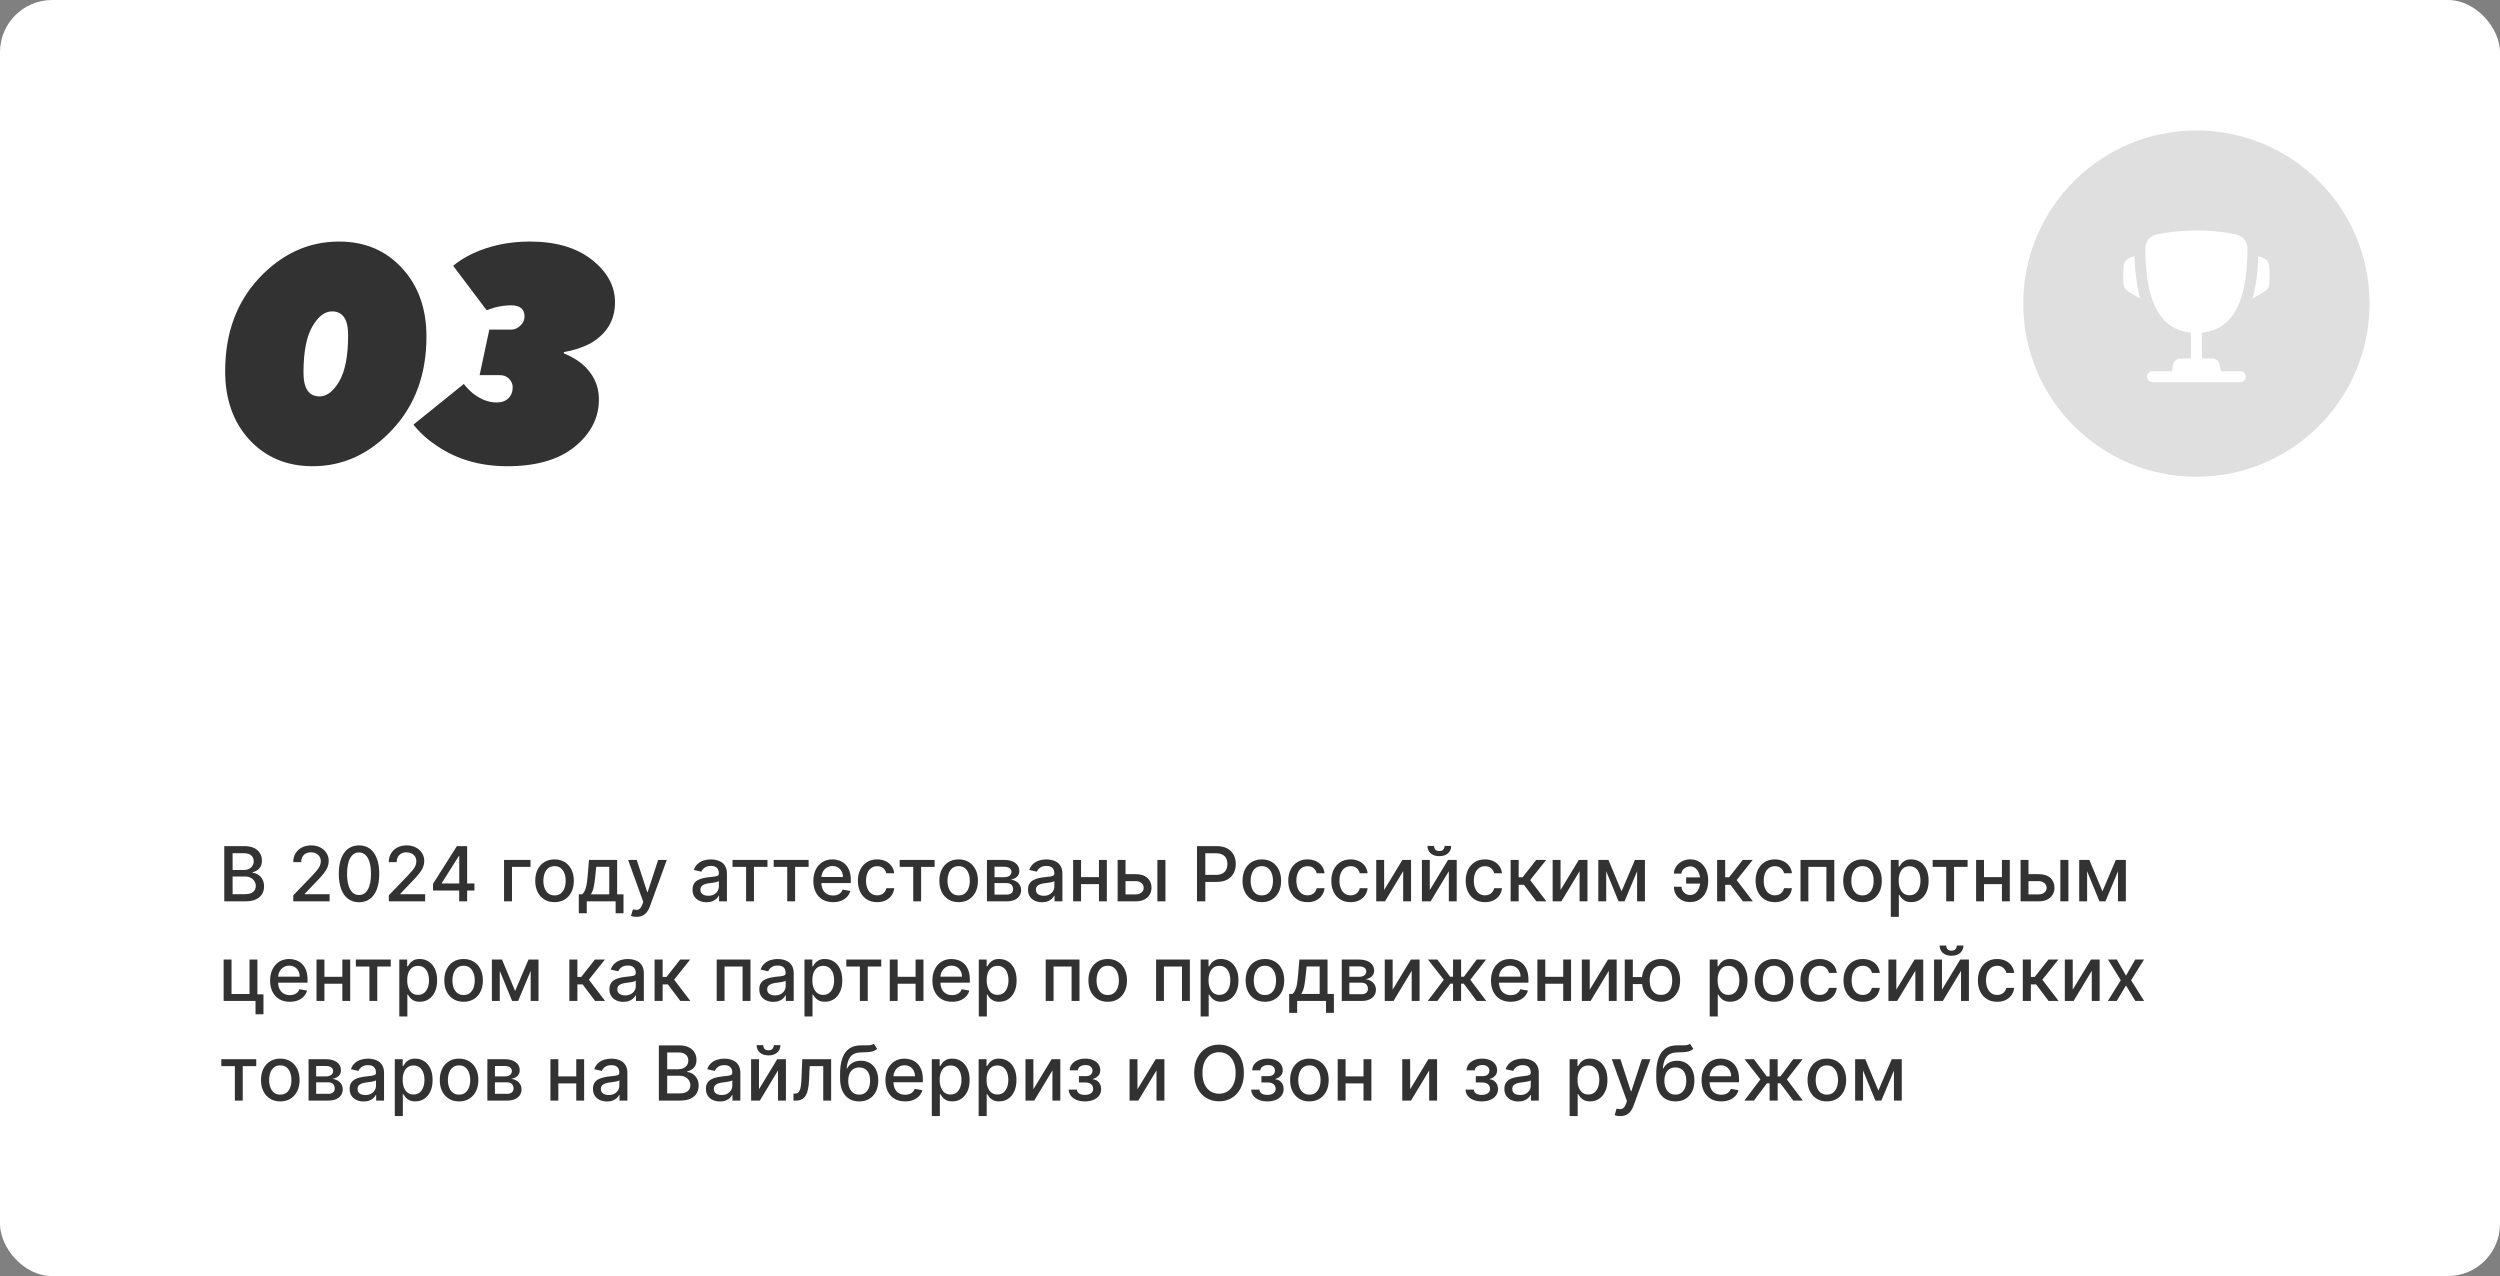 <?xml version="1.0" encoding="UTF-8"?> <svg xmlns="http://www.w3.org/2000/svg" width="527" height="269" viewBox="0 0 527 269" fill="none"><rect x="0" y="0" width="527" height="269" fill="#808080" stroke="none"/><rect width="527" height="269" rx="11" fill="white"></rect><path d="M65.896 98.28C60.477 98.28 56.04 96.424 52.584 92.712C49.171 89 47.464 84.179 47.464 78.248C47.464 70.269 49.853 63.72 54.632 58.6C59.453 53.48 65.064 50.92 71.464 50.92C76.883 50.92 81.299 52.776 84.712 56.488C88.168 60.2 89.896 65.021 89.896 70.952C89.896 78.931 87.485 85.48 82.664 90.6C77.885 95.72 72.296 98.28 65.896 98.28ZM67.368 83.56C68.904 83.56 70.291 82.493 71.528 80.36C72.765 78.227 73.384 74.984 73.384 70.632C73.384 67.304 72.253 65.64 69.992 65.64C68.456 65.64 67.069 66.707 65.832 68.84C64.595 70.973 63.976 74.216 63.976 78.568C63.976 81.896 65.107 83.56 67.368 83.56ZM87.149 89.512L97.773 80.936C98.328 81.661 98.968 82.323 99.693 82.92C101.314 84.2 102.978 84.84 104.685 84.84C105.752 84.84 106.584 84.541 107.181 83.944C107.778 83.347 108.077 82.579 108.077 81.64C108.077 80.957 107.821 80.36 107.309 79.848C106.84 79.336 106.178 79.08 105.325 79.08H101.101L103.149 69.48H107.757C108.482 69.48 109.122 69.203 109.677 68.648C110.274 68.093 110.573 67.453 110.573 66.728C110.573 65.149 109.613 64.36 107.693 64.36C106.584 64.36 105.389 64.531 104.109 64.872C103.981 64.915 103.81 64.979 103.597 65.064C103.384 65.107 103.192 65.171 103.021 65.256C102.85 65.299 102.701 65.341 102.573 65.384L95.533 56.04C96.557 55.144 97.901 54.291 99.565 53.48C103.234 51.773 107.266 50.92 111.661 50.92C117.165 50.92 121.538 52.2 124.781 54.76C128.024 57.32 129.645 60.307 129.645 63.72C129.645 67.56 127.853 70.483 124.269 72.488C122.648 73.299 120.856 73.875 118.893 74.216L118.829 74.472C120.28 75.069 121.517 75.773 122.541 76.584C125.016 78.632 126.253 81.171 126.253 84.2C126.253 88.083 124.546 91.411 121.133 94.184C117.762 96.915 113.026 98.28 106.925 98.28C101.208 98.28 96.237 96.829 92.013 93.928C90.136 92.691 88.514 91.219 87.149 89.512Z" fill="#333232"></path><path d="M47.278 190V178.364H51.54C52.365 178.364 53.049 178.5 53.591 178.773C54.133 179.042 54.538 179.407 54.807 179.869C55.076 180.328 55.21 180.845 55.21 181.42C55.21 181.905 55.121 182.314 54.943 182.648C54.765 182.977 54.526 183.242 54.227 183.443C53.932 183.64 53.606 183.784 53.25 183.875V183.989C53.636 184.008 54.013 184.133 54.381 184.364C54.752 184.591 55.059 184.915 55.301 185.335C55.544 185.756 55.665 186.267 55.665 186.869C55.665 187.464 55.525 187.998 55.244 188.472C54.968 188.941 54.54 189.314 53.96 189.591C53.381 189.864 52.64 190 51.739 190H47.278ZM49.034 188.494H51.568C52.409 188.494 53.011 188.331 53.375 188.006C53.739 187.68 53.92 187.273 53.92 186.784C53.92 186.417 53.828 186.08 53.642 185.773C53.456 185.466 53.191 185.222 52.847 185.04C52.506 184.858 52.1 184.767 51.631 184.767H49.034V188.494ZM49.034 183.398H51.386C51.78 183.398 52.135 183.322 52.449 183.17C52.767 183.019 53.019 182.807 53.205 182.534C53.394 182.258 53.489 181.932 53.489 181.557C53.489 181.076 53.32 180.672 52.983 180.347C52.646 180.021 52.129 179.858 51.432 179.858H49.034V183.398ZM61.822 190V188.727L65.76 184.648C66.18 184.205 66.527 183.816 66.8 183.483C67.076 183.146 67.283 182.826 67.419 182.523C67.555 182.22 67.624 181.898 67.624 181.557C67.624 181.17 67.533 180.837 67.351 180.557C67.169 180.273 66.921 180.055 66.606 179.903C66.292 179.748 65.938 179.67 65.544 179.67C65.127 179.67 64.764 179.756 64.453 179.926C64.142 180.097 63.904 180.337 63.737 180.648C63.571 180.958 63.487 181.322 63.487 181.739H61.811C61.811 181.03 61.974 180.411 62.3 179.881C62.626 179.35 63.072 178.939 63.641 178.648C64.209 178.352 64.855 178.205 65.578 178.205C66.309 178.205 66.953 178.35 67.51 178.642C68.07 178.93 68.508 179.324 68.822 179.824C69.137 180.32 69.294 180.881 69.294 181.506C69.294 181.938 69.213 182.36 69.05 182.773C68.891 183.186 68.612 183.646 68.215 184.153C67.817 184.657 67.264 185.269 66.555 185.989L64.243 188.409V188.494H69.481V190H61.822ZM75.686 190.193C74.788 190.189 74.021 189.953 73.385 189.483C72.749 189.013 72.262 188.33 71.925 187.432C71.588 186.534 71.419 185.453 71.419 184.188C71.419 182.926 71.588 181.848 71.925 180.955C72.266 180.061 72.754 179.379 73.391 178.909C74.031 178.439 74.796 178.205 75.686 178.205C76.576 178.205 77.34 178.441 77.976 178.915C78.612 179.384 79.099 180.066 79.436 180.96C79.777 181.85 79.947 182.926 79.947 184.188C79.947 185.456 79.779 186.54 79.442 187.438C79.105 188.331 78.618 189.015 77.981 189.489C77.345 189.958 76.58 190.193 75.686 190.193ZM75.686 188.676C76.474 188.676 77.09 188.292 77.533 187.523C77.98 186.754 78.203 185.642 78.203 184.188C78.203 183.222 78.101 182.405 77.896 181.739C77.695 181.068 77.406 180.561 77.027 180.216C76.652 179.867 76.205 179.693 75.686 179.693C74.902 179.693 74.287 180.08 73.84 180.852C73.392 181.625 73.167 182.737 73.163 184.188C73.163 185.157 73.264 185.977 73.465 186.648C73.669 187.314 73.959 187.82 74.334 188.165C74.709 188.506 75.16 188.676 75.686 188.676ZM81.963 190V188.727L85.901 184.648C86.321 184.205 86.668 183.816 86.94 183.483C87.217 183.146 87.423 182.826 87.56 182.523C87.696 182.22 87.764 181.898 87.764 181.557C87.764 181.17 87.673 180.837 87.492 180.557C87.31 180.273 87.062 180.055 86.747 179.903C86.433 179.748 86.079 179.67 85.685 179.67C85.268 179.67 84.904 179.756 84.594 179.926C84.283 180.097 84.044 180.337 83.878 180.648C83.711 180.958 83.628 181.322 83.628 181.739H81.952C81.952 181.03 82.115 180.411 82.44 179.881C82.766 179.35 83.213 178.939 83.781 178.648C84.349 178.352 84.995 178.205 85.719 178.205C86.45 178.205 87.094 178.35 87.651 178.642C88.211 178.93 88.649 179.324 88.963 179.824C89.278 180.32 89.435 180.881 89.435 181.506C89.435 181.938 89.353 182.36 89.19 182.773C89.031 183.186 88.753 183.646 88.355 184.153C87.957 184.657 87.404 185.269 86.696 185.989L84.383 188.409V188.494H89.622V190H81.963ZM91.281 187.727V186.307L96.31 178.364H97.429V180.455H96.719L93.122 186.148V186.239H100.014V187.727H91.281ZM96.798 190V187.295L96.81 186.648V178.364H98.474V190H96.798ZM111.831 181.273V182.739H107.928V190H106.251V181.273H111.831ZM116.896 190.176C116.078 190.176 115.364 189.989 114.754 189.614C114.144 189.239 113.671 188.714 113.334 188.04C112.997 187.366 112.828 186.578 112.828 185.676C112.828 184.771 112.997 183.979 113.334 183.301C113.671 182.623 114.144 182.097 114.754 181.722C115.364 181.347 116.078 181.159 116.896 181.159C117.714 181.159 118.429 181.347 119.038 181.722C119.648 182.097 120.122 182.623 120.459 183.301C120.796 183.979 120.964 184.771 120.964 185.676C120.964 186.578 120.796 187.366 120.459 188.04C120.122 188.714 119.648 189.239 119.038 189.614C118.429 189.989 117.714 190.176 116.896 190.176ZM116.902 188.75C117.432 188.75 117.872 188.61 118.22 188.33C118.569 188.049 118.826 187.676 118.993 187.21C119.163 186.744 119.249 186.231 119.249 185.67C119.249 185.114 119.163 184.602 118.993 184.136C118.826 183.667 118.569 183.29 118.22 183.006C117.872 182.722 117.432 182.58 116.902 182.58C116.368 182.58 115.925 182.722 115.572 183.006C115.224 183.29 114.964 183.667 114.794 184.136C114.627 184.602 114.544 185.114 114.544 185.67C114.544 186.231 114.627 186.744 114.794 187.21C114.964 187.676 115.224 188.049 115.572 188.33C115.925 188.61 116.368 188.75 116.902 188.75ZM122.009 192.517V188.528H122.719C122.901 188.362 123.054 188.163 123.179 187.932C123.308 187.701 123.416 187.426 123.503 187.108C123.594 186.79 123.67 186.419 123.73 185.994C123.791 185.566 123.844 185.078 123.889 184.528L124.162 181.273H130.094V188.528H131.435V192.517H129.776V190H123.69V192.517H122.009ZM124.537 188.528H128.435V182.727H125.685L125.503 184.528C125.416 185.445 125.306 186.241 125.173 186.915C125.041 187.585 124.829 188.123 124.537 188.528ZM134.169 193.273C133.915 193.273 133.684 193.252 133.476 193.21C133.268 193.172 133.112 193.131 133.01 193.085L133.419 191.693C133.73 191.777 134.006 191.813 134.249 191.801C134.491 191.79 134.705 191.699 134.891 191.528C135.08 191.358 135.247 191.08 135.391 190.693L135.601 190.114L132.408 181.273H134.226L136.436 188.045H136.527L138.737 181.273H140.561L136.964 191.165C136.798 191.619 136.586 192.004 136.328 192.318C136.071 192.636 135.764 192.875 135.408 193.034C135.052 193.193 134.639 193.273 134.169 193.273ZM148.932 190.193C148.379 190.193 147.879 190.091 147.432 189.886C146.985 189.678 146.631 189.377 146.369 188.983C146.112 188.589 145.983 188.106 145.983 187.534C145.983 187.042 146.078 186.636 146.267 186.318C146.456 186 146.712 185.748 147.034 185.562C147.356 185.377 147.716 185.237 148.114 185.142C148.511 185.047 148.917 184.975 149.33 184.926C149.852 184.866 150.277 184.816 150.602 184.778C150.928 184.737 151.165 184.67 151.312 184.58C151.46 184.489 151.534 184.341 151.534 184.136V184.097C151.534 183.6 151.394 183.216 151.114 182.943C150.837 182.67 150.424 182.534 149.875 182.534C149.303 182.534 148.852 182.661 148.523 182.915C148.197 183.165 147.972 183.443 147.847 183.75L146.25 183.386C146.439 182.856 146.716 182.428 147.08 182.102C147.447 181.773 147.869 181.534 148.347 181.386C148.824 181.235 149.326 181.159 149.852 181.159C150.201 181.159 150.57 181.201 150.96 181.284C151.354 181.364 151.722 181.511 152.062 181.727C152.407 181.943 152.689 182.252 152.909 182.653C153.129 183.051 153.239 183.568 153.239 184.205V190H151.58V188.807H151.511C151.402 189.027 151.237 189.242 151.017 189.455C150.797 189.667 150.515 189.843 150.17 189.983C149.826 190.123 149.413 190.193 148.932 190.193ZM149.301 188.83C149.771 188.83 150.172 188.737 150.506 188.551C150.843 188.366 151.098 188.123 151.273 187.824C151.451 187.521 151.54 187.197 151.54 186.852V185.727C151.479 185.788 151.362 185.845 151.188 185.898C151.017 185.947 150.822 185.991 150.602 186.028C150.383 186.062 150.169 186.095 149.96 186.125C149.752 186.152 149.578 186.174 149.438 186.193C149.108 186.235 148.807 186.305 148.534 186.403C148.265 186.502 148.049 186.644 147.886 186.83C147.727 187.011 147.648 187.254 147.648 187.557C147.648 187.977 147.803 188.295 148.114 188.511C148.424 188.723 148.82 188.83 149.301 188.83ZM154.419 182.739V181.273H161.783V182.739H158.936V190H157.277V182.739H154.419ZM163.091 182.739V181.273H170.455V182.739H167.608V190H165.949V182.739H163.091ZM175.607 190.176C174.747 190.176 174.006 189.992 173.385 189.625C172.768 189.254 172.29 188.733 171.953 188.062C171.62 187.388 171.453 186.598 171.453 185.693C171.453 184.799 171.62 184.011 171.953 183.33C172.29 182.648 172.76 182.116 173.362 181.733C173.968 181.35 174.677 181.159 175.487 181.159C175.98 181.159 176.457 181.241 176.919 181.403C177.381 181.566 177.796 181.822 178.163 182.17C178.531 182.519 178.821 182.972 179.033 183.528C179.245 184.081 179.351 184.754 179.351 185.545V186.148H172.413V184.875H177.686C177.686 184.428 177.595 184.032 177.413 183.688C177.232 183.339 176.976 183.064 176.646 182.864C176.321 182.663 175.938 182.562 175.499 182.562C175.021 182.562 174.605 182.68 174.249 182.915C173.896 183.146 173.624 183.449 173.43 183.824C173.241 184.195 173.146 184.598 173.146 185.034V186.028C173.146 186.612 173.249 187.108 173.453 187.517C173.661 187.926 173.951 188.239 174.322 188.455C174.694 188.667 175.127 188.773 175.624 188.773C175.946 188.773 176.239 188.727 176.504 188.636C176.769 188.542 176.999 188.402 177.192 188.216C177.385 188.03 177.533 187.801 177.635 187.528L179.243 187.818C179.114 188.292 178.883 188.706 178.55 189.062C178.22 189.415 177.805 189.689 177.305 189.886C176.809 190.08 176.243 190.176 175.607 190.176ZM184.912 190.176C184.067 190.176 183.34 189.985 182.73 189.602C182.124 189.216 181.658 188.684 181.332 188.006C181.007 187.328 180.844 186.551 180.844 185.676C180.844 184.79 181.01 184.008 181.344 183.33C181.677 182.648 182.147 182.116 182.753 181.733C183.359 181.35 184.073 181.159 184.895 181.159C185.558 181.159 186.149 181.282 186.668 181.528C187.187 181.771 187.605 182.112 187.923 182.551C188.245 182.991 188.437 183.504 188.497 184.091H186.844C186.753 183.682 186.545 183.33 186.219 183.034C185.897 182.739 185.465 182.591 184.923 182.591C184.45 182.591 184.035 182.716 183.679 182.966C183.327 183.212 183.052 183.564 182.855 184.023C182.658 184.477 182.56 185.015 182.56 185.636C182.56 186.273 182.656 186.822 182.849 187.284C183.043 187.746 183.315 188.104 183.668 188.358C184.024 188.612 184.442 188.739 184.923 188.739C185.245 188.739 185.537 188.68 185.798 188.562C186.063 188.441 186.285 188.269 186.463 188.045C186.645 187.822 186.772 187.553 186.844 187.239H188.497C188.437 187.803 188.253 188.307 187.946 188.75C187.639 189.193 187.228 189.542 186.713 189.795C186.202 190.049 185.601 190.176 184.912 190.176ZM189.653 182.739V181.273H197.017V182.739H194.17V190H192.511V182.739H189.653ZM202.084 190.176C201.266 190.176 200.552 189.989 199.942 189.614C199.332 189.239 198.858 188.714 198.521 188.04C198.184 187.366 198.016 186.578 198.016 185.676C198.016 184.771 198.184 183.979 198.521 183.301C198.858 182.623 199.332 182.097 199.942 181.722C200.552 181.347 201.266 181.159 202.084 181.159C202.902 181.159 203.616 181.347 204.226 181.722C204.836 182.097 205.309 182.623 205.646 183.301C205.983 183.979 206.152 184.771 206.152 185.676C206.152 186.578 205.983 187.366 205.646 188.04C205.309 188.714 204.836 189.239 204.226 189.614C203.616 189.989 202.902 190.176 202.084 190.176ZM202.089 188.75C202.62 188.75 203.059 188.61 203.408 188.33C203.756 188.049 204.014 187.676 204.18 187.21C204.351 186.744 204.436 186.231 204.436 185.67C204.436 185.114 204.351 184.602 204.18 184.136C204.014 183.667 203.756 183.29 203.408 183.006C203.059 182.722 202.62 182.58 202.089 182.58C201.555 182.58 201.112 182.722 200.76 183.006C200.411 183.29 200.152 183.667 199.982 184.136C199.815 184.602 199.732 185.114 199.732 185.67C199.732 186.231 199.815 186.744 199.982 187.21C200.152 187.676 200.411 188.049 200.76 188.33C201.112 188.61 201.555 188.75 202.089 188.75ZM208.048 190V181.273H211.668C212.652 181.273 213.433 181.483 214.009 181.903C214.584 182.32 214.872 182.886 214.872 183.602C214.872 184.114 214.709 184.519 214.384 184.818C214.058 185.117 213.626 185.318 213.088 185.42C213.478 185.466 213.836 185.583 214.162 185.773C214.488 185.958 214.749 186.208 214.946 186.523C215.147 186.837 215.247 187.212 215.247 187.648C215.247 188.11 215.128 188.519 214.889 188.875C214.651 189.227 214.304 189.504 213.849 189.705C213.399 189.902 212.855 190 212.219 190H208.048ZM209.645 188.58H212.219C212.639 188.58 212.969 188.479 213.207 188.278C213.446 188.078 213.565 187.805 213.565 187.46C213.565 187.055 213.446 186.737 213.207 186.506C212.969 186.271 212.639 186.153 212.219 186.153H209.645V188.58ZM209.645 184.909H211.685C212.003 184.909 212.276 184.864 212.503 184.773C212.734 184.682 212.91 184.553 213.031 184.386C213.156 184.216 213.219 184.015 213.219 183.784C213.219 183.447 213.08 183.184 212.804 182.994C212.527 182.805 212.149 182.71 211.668 182.71H209.645V184.909ZM219.651 190.193C219.098 190.193 218.598 190.091 218.151 189.886C217.704 189.678 217.349 189.377 217.088 188.983C216.83 188.589 216.702 188.106 216.702 187.534C216.702 187.042 216.796 186.636 216.986 186.318C217.175 186 217.431 185.748 217.753 185.562C218.075 185.377 218.435 185.237 218.832 185.142C219.23 185.047 219.635 184.975 220.048 184.926C220.571 184.866 220.995 184.816 221.321 184.778C221.647 184.737 221.884 184.67 222.031 184.58C222.179 184.489 222.253 184.341 222.253 184.136V184.097C222.253 183.6 222.113 183.216 221.832 182.943C221.556 182.67 221.143 182.534 220.594 182.534C220.022 182.534 219.571 182.661 219.241 182.915C218.916 183.165 218.69 183.443 218.565 183.75L216.969 183.386C217.158 182.856 217.435 182.428 217.798 182.102C218.166 181.773 218.588 181.534 219.065 181.386C219.543 181.235 220.045 181.159 220.571 181.159C220.92 181.159 221.289 181.201 221.679 181.284C222.073 181.364 222.44 181.511 222.781 181.727C223.126 181.943 223.408 182.252 223.628 182.653C223.848 183.051 223.957 183.568 223.957 184.205V190H222.298V188.807H222.23C222.12 189.027 221.955 189.242 221.736 189.455C221.516 189.667 221.234 189.843 220.889 189.983C220.545 190.123 220.132 190.193 219.651 190.193ZM220.02 188.83C220.49 188.83 220.891 188.737 221.224 188.551C221.562 188.366 221.817 188.123 221.991 187.824C222.17 187.521 222.259 187.197 222.259 186.852V185.727C222.198 185.788 222.08 185.845 221.906 185.898C221.736 185.947 221.541 185.991 221.321 186.028C221.101 186.062 220.887 186.095 220.679 186.125C220.471 186.152 220.296 186.174 220.156 186.193C219.827 186.235 219.526 186.305 219.253 186.403C218.984 186.502 218.768 186.644 218.605 186.83C218.446 187.011 218.366 187.254 218.366 187.557C218.366 187.977 218.522 188.295 218.832 188.511C219.143 188.723 219.539 188.83 220.02 188.83ZM232.135 184.903V186.375H227.408V184.903H232.135ZM227.885 181.273V190H226.22V181.273H227.885ZM233.322 181.273V190H231.663V181.273H233.322ZM236.874 184.273H239.408C240.476 184.273 241.298 184.538 241.874 185.068C242.449 185.598 242.737 186.282 242.737 187.119C242.737 187.665 242.608 188.155 242.351 188.591C242.093 189.027 241.716 189.371 241.22 189.625C240.724 189.875 240.12 190 239.408 190H235.595V181.273H237.26V188.534H239.408C239.896 188.534 240.298 188.407 240.612 188.153C240.927 187.896 241.084 187.568 241.084 187.17C241.084 186.75 240.927 186.407 240.612 186.142C240.298 185.873 239.896 185.739 239.408 185.739H236.874V184.273ZM243.976 190V181.273H245.675V190H243.976ZM252.325 190V178.364H256.473C257.378 178.364 258.128 178.528 258.723 178.858C259.318 179.187 259.763 179.638 260.058 180.21C260.354 180.778 260.501 181.419 260.501 182.131C260.501 182.847 260.352 183.491 260.053 184.062C259.757 184.631 259.31 185.081 258.712 185.415C258.117 185.744 257.369 185.909 256.467 185.909H253.615V184.42H256.308C256.88 184.42 257.344 184.322 257.7 184.125C258.056 183.924 258.318 183.652 258.484 183.307C258.651 182.962 258.734 182.57 258.734 182.131C258.734 181.691 258.651 181.301 258.484 180.96C258.318 180.619 258.054 180.352 257.695 180.159C257.339 179.966 256.869 179.869 256.286 179.869H254.081V190H252.325ZM265.99 190.176C265.172 190.176 264.458 189.989 263.848 189.614C263.238 189.239 262.765 188.714 262.428 188.04C262.09 187.366 261.922 186.578 261.922 185.676C261.922 184.771 262.09 183.979 262.428 183.301C262.765 182.623 263.238 182.097 263.848 181.722C264.458 181.347 265.172 181.159 265.99 181.159C266.808 181.159 267.522 181.347 268.132 181.722C268.742 182.097 269.215 182.623 269.553 183.301C269.89 183.979 270.058 184.771 270.058 185.676C270.058 186.578 269.89 187.366 269.553 188.04C269.215 188.714 268.742 189.239 268.132 189.614C267.522 189.989 266.808 190.176 265.99 190.176ZM265.996 188.75C266.526 188.75 266.965 188.61 267.314 188.33C267.662 188.049 267.92 187.676 268.087 187.21C268.257 186.744 268.342 186.231 268.342 185.67C268.342 185.114 268.257 184.602 268.087 184.136C267.92 183.667 267.662 183.29 267.314 183.006C266.965 182.722 266.526 182.58 265.996 182.58C265.462 182.58 265.018 182.722 264.666 183.006C264.318 183.29 264.058 183.667 263.888 184.136C263.721 184.602 263.638 185.114 263.638 185.67C263.638 186.231 263.721 186.744 263.888 187.21C264.058 187.676 264.318 188.049 264.666 188.33C265.018 188.61 265.462 188.75 265.996 188.75ZM275.631 190.176C274.786 190.176 274.059 189.985 273.449 189.602C272.843 189.216 272.377 188.684 272.051 188.006C271.725 187.328 271.562 186.551 271.562 185.676C271.562 184.79 271.729 184.008 272.062 183.33C272.396 182.648 272.866 182.116 273.472 181.733C274.078 181.35 274.792 181.159 275.614 181.159C276.277 181.159 276.867 181.282 277.386 181.528C277.905 181.771 278.324 182.112 278.642 182.551C278.964 182.991 279.155 183.504 279.216 184.091H277.562C277.472 183.682 277.263 183.33 276.938 183.034C276.616 182.739 276.184 182.591 275.642 182.591C275.169 182.591 274.754 182.716 274.398 182.966C274.045 183.212 273.771 183.564 273.574 184.023C273.377 184.477 273.278 185.015 273.278 185.636C273.278 186.273 273.375 186.822 273.568 187.284C273.761 187.746 274.034 188.104 274.386 188.358C274.742 188.612 275.161 188.739 275.642 188.739C275.964 188.739 276.256 188.68 276.517 188.562C276.782 188.441 277.004 188.269 277.182 188.045C277.364 187.822 277.491 187.553 277.562 187.239H279.216C279.155 187.803 278.972 188.307 278.665 188.75C278.358 189.193 277.947 189.542 277.432 189.795C276.92 190.049 276.32 190.176 275.631 190.176ZM284.709 190.176C283.864 190.176 283.137 189.985 282.527 189.602C281.921 189.216 281.455 188.684 281.129 188.006C280.804 187.328 280.641 186.551 280.641 185.676C280.641 184.79 280.807 184.008 281.141 183.33C281.474 182.648 281.944 182.116 282.55 181.733C283.156 181.35 283.87 181.159 284.692 181.159C285.355 181.159 285.946 181.282 286.464 181.528C286.983 181.771 287.402 182.112 287.72 182.551C288.042 182.991 288.233 183.504 288.294 184.091H286.641C286.55 183.682 286.341 183.33 286.016 183.034C285.694 182.739 285.262 182.591 284.72 182.591C284.247 182.591 283.832 182.716 283.476 182.966C283.124 183.212 282.849 183.564 282.652 184.023C282.455 184.477 282.357 185.015 282.357 185.636C282.357 186.273 282.453 186.822 282.646 187.284C282.839 187.746 283.112 188.104 283.464 188.358C283.821 188.612 284.239 188.739 284.72 188.739C285.042 188.739 285.334 188.68 285.595 188.562C285.86 188.441 286.082 188.269 286.26 188.045C286.442 187.822 286.569 187.553 286.641 187.239H288.294C288.233 187.803 288.05 188.307 287.743 188.75C287.436 189.193 287.025 189.542 286.51 189.795C285.999 190.049 285.398 190.176 284.709 190.176ZM291.776 187.619L295.622 181.273H297.452V190H295.787V183.648L291.957 190H290.111V181.273H291.776V187.619ZM301.401 187.619L305.247 181.273H307.077V190H305.412V183.648L301.582 190H299.736V181.273H301.401V187.619ZM304.52 178.318H305.918C305.918 178.958 305.69 179.479 305.236 179.881C304.785 180.278 304.175 180.477 303.406 180.477C302.641 180.477 302.033 180.278 301.582 179.881C301.132 179.479 300.906 178.958 300.906 178.318H302.298C302.298 178.602 302.382 178.854 302.548 179.074C302.715 179.29 303.001 179.398 303.406 179.398C303.804 179.398 304.088 179.29 304.259 179.074C304.433 178.858 304.52 178.606 304.52 178.318ZM313.037 190.176C312.192 190.176 311.465 189.985 310.855 189.602C310.249 189.216 309.783 188.684 309.457 188.006C309.132 187.328 308.969 186.551 308.969 185.676C308.969 184.79 309.135 184.008 309.469 183.33C309.802 182.648 310.272 182.116 310.878 181.733C311.484 181.35 312.198 181.159 313.02 181.159C313.683 181.159 314.274 181.282 314.793 181.528C315.312 181.771 315.73 182.112 316.048 182.551C316.37 182.991 316.562 183.504 316.622 184.091H314.969C314.878 183.682 314.67 183.33 314.344 183.034C314.022 182.739 313.59 182.591 313.048 182.591C312.575 182.591 312.16 182.716 311.804 182.966C311.452 183.212 311.177 183.564 310.98 184.023C310.783 184.477 310.685 185.015 310.685 185.636C310.685 186.273 310.781 186.822 310.974 187.284C311.168 187.746 311.44 188.104 311.793 188.358C312.149 188.612 312.567 188.739 313.048 188.739C313.37 188.739 313.662 188.68 313.923 188.562C314.188 188.441 314.41 188.269 314.588 188.045C314.77 187.822 314.897 187.553 314.969 187.239H316.622C316.562 187.803 316.378 188.307 316.071 188.75C315.764 189.193 315.353 189.542 314.838 189.795C314.327 190.049 313.726 190.176 313.037 190.176ZM318.439 190V181.273H320.138V184.932H320.956L323.837 181.273H325.939L322.558 185.517L325.979 190H323.871L321.24 186.511H320.138V190H318.439ZM328.963 187.619L332.81 181.273H334.639V190H332.974V183.648L329.145 190H327.298V181.273H328.963V187.619ZM341.821 187.898L344.639 181.273H346.105L342.452 190H341.19L337.611 181.273H339.06L341.821 187.898ZM338.588 181.273V190H336.923V181.273H338.588ZM345.099 190V181.273H346.753V190H345.099ZM356.251 182.631C355.956 182.634 355.672 182.705 355.399 182.841C355.126 182.977 354.901 183.159 354.723 183.386C354.549 183.614 354.462 183.871 354.462 184.159H352.859C352.859 183.75 352.95 183.364 353.132 183C353.314 182.636 353.562 182.316 353.876 182.04C354.191 181.763 354.553 181.545 354.962 181.386C355.371 181.227 355.801 181.148 356.251 181.148C357.073 181.148 357.768 181.348 358.337 181.75C358.909 182.148 359.342 182.678 359.638 183.341C359.933 184 360.081 184.723 360.081 185.511V185.795C360.081 186.583 359.933 187.309 359.638 187.972C359.342 188.634 358.909 189.165 358.337 189.562C357.768 189.96 357.073 190.159 356.251 190.159C355.592 190.159 355.007 190.019 354.496 189.739C353.984 189.458 353.583 189.076 353.291 188.591C353.003 188.102 352.859 187.545 352.859 186.92H354.462C354.462 187.231 354.543 187.519 354.706 187.784C354.869 188.049 355.085 188.263 355.354 188.426C355.626 188.585 355.926 188.667 356.251 188.67C356.74 188.667 357.143 188.519 357.462 188.227C357.784 187.936 358.022 187.57 358.178 187.131C358.337 186.687 358.416 186.242 358.416 185.795V185.511C358.416 185.045 358.337 184.593 358.178 184.153C358.022 183.714 357.784 183.352 357.462 183.068C357.143 182.78 356.74 182.634 356.251 182.631ZM359.013 184.96V186.267H355.439V184.96H359.013ZM361.97 190V181.273H363.669V184.932H364.487L367.368 181.273H369.47L366.089 185.517L369.51 190H367.402L364.771 186.511H363.669V190H361.97ZM374.146 190.176C373.302 190.176 372.574 189.985 371.964 189.602C371.358 189.216 370.893 188.684 370.567 188.006C370.241 187.328 370.078 186.551 370.078 185.676C370.078 184.79 370.245 184.008 370.578 183.33C370.911 182.648 371.381 182.116 371.987 181.733C372.593 181.35 373.307 181.159 374.129 181.159C374.792 181.159 375.383 181.282 375.902 181.528C376.421 181.771 376.839 182.112 377.158 182.551C377.48 182.991 377.671 183.504 377.732 184.091H376.078C375.987 183.682 375.779 183.33 375.453 183.034C375.131 182.739 374.699 182.591 374.158 182.591C373.684 182.591 373.269 182.716 372.913 182.966C372.561 183.212 372.286 183.564 372.089 184.023C371.893 184.477 371.794 185.015 371.794 185.636C371.794 186.273 371.891 186.822 372.084 187.284C372.277 187.746 372.55 188.104 372.902 188.358C373.258 188.612 373.677 188.739 374.158 188.739C374.48 188.739 374.771 188.68 375.033 188.562C375.298 188.441 375.519 188.269 375.697 188.045C375.879 187.822 376.006 187.553 376.078 187.239H377.732C377.671 187.803 377.487 188.307 377.18 188.75C376.874 189.193 376.463 189.542 375.947 189.795C375.436 190.049 374.836 190.176 374.146 190.176ZM379.548 190V181.273H386.668V190H385.003V182.739H381.202V190H379.548ZM392.615 190.176C391.797 190.176 391.083 189.989 390.473 189.614C389.863 189.239 389.39 188.714 389.053 188.04C388.715 187.366 388.547 186.578 388.547 185.676C388.547 184.771 388.715 183.979 389.053 183.301C389.39 182.623 389.863 182.097 390.473 181.722C391.083 181.347 391.797 181.159 392.615 181.159C393.433 181.159 394.147 181.347 394.757 181.722C395.367 182.097 395.84 182.623 396.178 183.301C396.515 183.979 396.683 184.771 396.683 185.676C396.683 186.578 396.515 187.366 396.178 188.04C395.84 188.714 395.367 189.239 394.757 189.614C394.147 189.989 393.433 190.176 392.615 190.176ZM392.621 188.75C393.151 188.75 393.59 188.61 393.939 188.33C394.287 188.049 394.545 187.676 394.712 187.21C394.882 186.744 394.967 186.231 394.967 185.67C394.967 185.114 394.882 184.602 394.712 184.136C394.545 183.667 394.287 183.29 393.939 183.006C393.59 182.722 393.151 182.58 392.621 182.58C392.087 182.58 391.643 182.722 391.291 183.006C390.943 183.29 390.683 183.667 390.513 184.136C390.346 184.602 390.263 185.114 390.263 185.67C390.263 186.231 390.346 186.744 390.513 187.21C390.683 187.676 390.943 188.049 391.291 188.33C391.643 188.61 392.087 188.75 392.621 188.75ZM398.58 193.273V181.273H400.239V182.688H400.381C400.479 182.506 400.621 182.295 400.807 182.057C400.992 181.818 401.25 181.61 401.58 181.432C401.909 181.25 402.345 181.159 402.886 181.159C403.591 181.159 404.22 181.337 404.773 181.693C405.326 182.049 405.759 182.562 406.074 183.233C406.392 183.903 406.551 184.71 406.551 185.653C406.551 186.597 406.394 187.405 406.08 188.08C405.765 188.75 405.333 189.267 404.784 189.631C404.235 189.991 403.608 190.17 402.903 190.17C402.373 190.17 401.939 190.081 401.602 189.903C401.269 189.725 401.008 189.517 400.818 189.278C400.629 189.04 400.483 188.828 400.381 188.642H400.278V193.273H398.58ZM400.244 185.636C400.244 186.25 400.333 186.788 400.511 187.25C400.689 187.712 400.947 188.074 401.284 188.335C401.621 188.593 402.034 188.722 402.523 188.722C403.03 188.722 403.455 188.587 403.795 188.318C404.136 188.045 404.394 187.676 404.568 187.21C404.746 186.744 404.835 186.22 404.835 185.636C404.835 185.061 404.748 184.544 404.574 184.085C404.403 183.627 404.146 183.265 403.801 183C403.46 182.735 403.034 182.602 402.523 182.602C402.03 182.602 401.614 182.729 401.273 182.983C400.936 183.237 400.68 183.591 400.506 184.045C400.331 184.5 400.244 185.03 400.244 185.636ZM407.403 182.739V181.273H414.767V182.739H411.92V190H410.261V182.739H407.403ZM422.479 184.903V186.375H417.751V184.903H422.479ZM418.229 181.273V190H416.564V181.273H418.229ZM423.666 181.273V190H422.007V181.273H423.666ZM427.217 184.273H429.751C430.82 184.273 431.642 184.538 432.217 185.068C432.793 185.598 433.081 186.282 433.081 187.119C433.081 187.665 432.952 188.155 432.695 188.591C432.437 189.027 432.06 189.371 431.564 189.625C431.068 189.875 430.464 190 429.751 190H425.939V181.273H427.604V188.534H429.751C430.24 188.534 430.642 188.407 430.956 188.153C431.27 187.896 431.428 187.568 431.428 187.17C431.428 186.75 431.27 186.407 430.956 186.142C430.642 185.873 430.24 185.739 429.751 185.739H427.217V184.273ZM434.32 190V181.273H436.018V190H434.32ZM443.196 187.898L446.014 181.273H447.48L443.827 190H442.565L438.986 181.273H440.435L443.196 187.898ZM439.963 181.273V190H438.298V181.273H439.963ZM446.474 190V181.273H448.128V190H446.474ZM54.261 202.273V209.608H55.54V213.812H53.864V211H47.142V202.273H48.807V209.534H52.602V202.273H54.261ZM61.091 211.176C60.231 211.176 59.49 210.992 58.869 210.625C58.252 210.254 57.775 209.733 57.438 209.062C57.104 208.388 56.938 207.598 56.938 206.693C56.938 205.799 57.104 205.011 57.438 204.33C57.775 203.648 58.244 203.116 58.847 202.733C59.453 202.35 60.161 202.159 60.972 202.159C61.464 202.159 61.941 202.241 62.403 202.403C62.865 202.566 63.28 202.822 63.648 203.17C64.015 203.519 64.305 203.972 64.517 204.528C64.729 205.081 64.835 205.754 64.835 206.545V207.148H57.898V205.875H63.17C63.17 205.428 63.08 205.032 62.898 204.688C62.716 204.339 62.46 204.064 62.131 203.864C61.805 203.663 61.422 203.562 60.983 203.562C60.506 203.562 60.089 203.68 59.733 203.915C59.381 204.146 59.108 204.449 58.915 204.824C58.725 205.195 58.631 205.598 58.631 206.034V207.028C58.631 207.612 58.733 208.108 58.938 208.517C59.146 208.926 59.436 209.239 59.807 209.455C60.178 209.667 60.612 209.773 61.108 209.773C61.43 209.773 61.724 209.727 61.989 209.636C62.254 209.542 62.483 209.402 62.676 209.216C62.869 209.03 63.017 208.801 63.119 208.528L64.727 208.818C64.599 209.292 64.367 209.706 64.034 210.062C63.705 210.415 63.29 210.689 62.79 210.886C62.294 211.08 61.727 211.176 61.091 211.176ZM72.635 205.903V207.375H67.908V205.903H72.635ZM68.385 202.273V211H66.72V202.273H68.385ZM73.822 202.273V211H72.163V202.273H73.822ZM75.013 203.739V202.273H82.376V203.739H79.53V211H77.871V203.739H75.013ZM84.173 214.273V202.273H85.832V203.688H85.974C86.073 203.506 86.215 203.295 86.401 203.057C86.586 202.818 86.844 202.61 87.173 202.432C87.503 202.25 87.938 202.159 88.48 202.159C89.185 202.159 89.813 202.337 90.367 202.693C90.919 203.049 91.353 203.562 91.668 204.233C91.986 204.903 92.145 205.71 92.145 206.653C92.145 207.597 91.988 208.405 91.673 209.08C91.359 209.75 90.927 210.267 90.378 210.631C89.829 210.991 89.202 211.17 88.497 211.17C87.967 211.17 87.533 211.081 87.196 210.903C86.863 210.725 86.601 210.517 86.412 210.278C86.222 210.04 86.077 209.828 85.974 209.642H85.872V214.273H84.173ZM85.838 206.636C85.838 207.25 85.927 207.788 86.105 208.25C86.283 208.712 86.541 209.074 86.878 209.335C87.215 209.593 87.628 209.722 88.117 209.722C88.624 209.722 89.048 209.587 89.389 209.318C89.73 209.045 89.988 208.676 90.162 208.21C90.34 207.744 90.429 207.22 90.429 206.636C90.429 206.061 90.342 205.544 90.168 205.085C89.997 204.627 89.74 204.265 89.395 204C89.054 203.735 88.628 203.602 88.117 203.602C87.624 203.602 87.207 203.729 86.867 203.983C86.529 204.237 86.274 204.591 86.099 205.045C85.925 205.5 85.838 206.03 85.838 206.636ZM97.724 211.176C96.906 211.176 96.192 210.989 95.582 210.614C94.972 210.239 94.499 209.714 94.162 209.04C93.825 208.366 93.656 207.578 93.656 206.676C93.656 205.771 93.825 204.979 94.162 204.301C94.499 203.623 94.972 203.097 95.582 202.722C96.192 202.347 96.906 202.159 97.724 202.159C98.543 202.159 99.257 202.347 99.867 202.722C100.476 203.097 100.95 203.623 101.287 204.301C101.624 204.979 101.793 205.771 101.793 206.676C101.793 207.578 101.624 208.366 101.287 209.04C100.95 209.714 100.476 210.239 99.867 210.614C99.257 210.989 98.543 211.176 97.724 211.176ZM97.73 209.75C98.26 209.75 98.7 209.61 99.048 209.33C99.397 209.049 99.654 208.676 99.821 208.21C99.992 207.744 100.077 207.231 100.077 206.67C100.077 206.114 99.992 205.602 99.821 205.136C99.654 204.667 99.397 204.29 99.048 204.006C98.7 203.722 98.26 203.58 97.73 203.58C97.196 203.58 96.753 203.722 96.401 204.006C96.052 204.29 95.793 204.667 95.622 205.136C95.456 205.602 95.372 206.114 95.372 206.67C95.372 207.231 95.456 207.744 95.622 208.21C95.793 208.676 96.052 209.049 96.401 209.33C96.753 209.61 97.196 209.75 97.73 209.75ZM108.587 208.898L111.405 202.273H112.871L109.217 211H107.956L104.376 202.273H105.825L108.587 208.898ZM105.354 202.273V211H103.689V202.273H105.354ZM111.865 211V202.273H113.518V211H111.865ZM120.017 211V202.273H121.716V205.932H122.534L125.415 202.273H127.517L124.136 206.517L127.557 211H125.449L122.818 207.511H121.716V211H120.017ZM131.416 211.193C130.863 211.193 130.363 211.091 129.916 210.886C129.469 210.678 129.115 210.377 128.854 209.983C128.596 209.589 128.467 209.106 128.467 208.534C128.467 208.042 128.562 207.636 128.751 207.318C128.941 207 129.196 206.748 129.518 206.562C129.84 206.377 130.2 206.237 130.598 206.142C130.996 206.047 131.401 205.975 131.814 205.926C132.337 205.866 132.761 205.816 133.087 205.778C133.412 205.737 133.649 205.67 133.797 205.58C133.945 205.489 134.018 205.341 134.018 205.136V205.097C134.018 204.6 133.878 204.216 133.598 203.943C133.321 203.67 132.909 203.534 132.359 203.534C131.787 203.534 131.337 203.661 131.007 203.915C130.681 204.165 130.456 204.443 130.331 204.75L128.734 204.386C128.924 203.856 129.2 203.428 129.564 203.102C129.931 202.773 130.354 202.534 130.831 202.386C131.308 202.235 131.81 202.159 132.337 202.159C132.685 202.159 133.054 202.201 133.445 202.284C133.839 202.364 134.206 202.511 134.547 202.727C134.892 202.943 135.174 203.252 135.393 203.653C135.613 204.051 135.723 204.568 135.723 205.205V211H134.064V209.807H133.996C133.886 210.027 133.721 210.242 133.501 210.455C133.282 210.667 133 210.843 132.655 210.983C132.31 211.123 131.897 211.193 131.416 211.193ZM131.786 209.83C132.255 209.83 132.657 209.737 132.99 209.551C133.327 209.366 133.583 209.123 133.757 208.824C133.935 208.521 134.024 208.197 134.024 207.852V206.727C133.964 206.788 133.846 206.845 133.672 206.898C133.501 206.947 133.306 206.991 133.087 207.028C132.867 207.062 132.653 207.095 132.445 207.125C132.236 207.152 132.062 207.174 131.922 207.193C131.592 207.235 131.291 207.305 131.018 207.403C130.75 207.502 130.534 207.644 130.371 207.83C130.212 208.011 130.132 208.254 130.132 208.557C130.132 208.977 130.287 209.295 130.598 209.511C130.909 209.723 131.304 209.83 131.786 209.83ZM137.986 211V202.273H139.685V205.932H140.503L143.384 202.273H145.486L142.105 206.517L145.526 211H143.418L140.787 207.511H139.685V211H137.986ZM151.08 211V202.273H158.199V211H156.534V203.739H152.733V211H151.08ZM163.01 211.193C162.457 211.193 161.957 211.091 161.51 210.886C161.063 210.678 160.709 210.377 160.447 209.983C160.19 209.589 160.061 209.106 160.061 208.534C160.061 208.042 160.156 207.636 160.345 207.318C160.535 207 160.79 206.748 161.112 206.562C161.434 206.377 161.794 206.237 162.192 206.142C162.589 206.047 162.995 205.975 163.408 205.926C163.93 205.866 164.355 205.816 164.68 205.778C165.006 205.737 165.243 205.67 165.391 205.58C165.538 205.489 165.612 205.341 165.612 205.136V205.097C165.612 204.6 165.472 204.216 165.192 203.943C164.915 203.67 164.502 203.534 163.953 203.534C163.381 203.534 162.93 203.661 162.601 203.915C162.275 204.165 162.05 204.443 161.925 204.75L160.328 204.386C160.518 203.856 160.794 203.428 161.158 203.102C161.525 202.773 161.947 202.534 162.425 202.386C162.902 202.235 163.404 202.159 163.93 202.159C164.279 202.159 164.648 202.201 165.038 202.284C165.432 202.364 165.8 202.511 166.141 202.727C166.485 202.943 166.768 203.252 166.987 203.653C167.207 204.051 167.317 204.568 167.317 205.205V211H165.658V209.807H165.589C165.48 210.027 165.315 210.242 165.095 210.455C164.875 210.667 164.593 210.843 164.249 210.983C163.904 211.123 163.491 211.193 163.01 211.193ZM163.379 209.83C163.849 209.83 164.25 209.737 164.584 209.551C164.921 209.366 165.177 209.123 165.351 208.824C165.529 208.521 165.618 208.197 165.618 207.852V206.727C165.557 206.788 165.44 206.845 165.266 206.898C165.095 206.947 164.9 206.991 164.68 207.028C164.461 207.062 164.247 207.095 164.038 207.125C163.83 207.152 163.656 207.174 163.516 207.193C163.186 207.235 162.885 207.305 162.612 207.403C162.343 207.502 162.127 207.644 161.964 207.83C161.805 208.011 161.726 208.254 161.726 208.557C161.726 208.977 161.881 209.295 162.192 209.511C162.502 209.723 162.898 209.83 163.379 209.83ZM169.58 214.273V202.273H171.239V203.688H171.381C171.479 203.506 171.621 203.295 171.807 203.057C171.992 202.818 172.25 202.61 172.58 202.432C172.909 202.25 173.345 202.159 173.886 202.159C174.591 202.159 175.22 202.337 175.773 202.693C176.326 203.049 176.759 203.562 177.074 204.233C177.392 204.903 177.551 205.71 177.551 206.653C177.551 207.597 177.394 208.405 177.08 209.08C176.765 209.75 176.333 210.267 175.784 210.631C175.235 210.991 174.608 211.17 173.903 211.17C173.373 211.17 172.939 211.081 172.602 210.903C172.269 210.725 172.008 210.517 171.818 210.278C171.629 210.04 171.483 209.828 171.381 209.642H171.278V214.273H169.58ZM171.244 206.636C171.244 207.25 171.333 207.788 171.511 208.25C171.689 208.712 171.947 209.074 172.284 209.335C172.621 209.593 173.034 209.722 173.523 209.722C174.03 209.722 174.455 209.587 174.795 209.318C175.136 209.045 175.394 208.676 175.568 208.21C175.746 207.744 175.835 207.22 175.835 206.636C175.835 206.061 175.748 205.544 175.574 205.085C175.403 204.627 175.146 204.265 174.801 204C174.46 203.735 174.034 203.602 173.523 203.602C173.03 203.602 172.614 203.729 172.273 203.983C171.936 204.237 171.68 204.591 171.506 205.045C171.331 205.5 171.244 206.03 171.244 206.636ZM178.403 203.739V202.273H185.767V203.739H182.92V211H181.261V203.739H178.403ZM193.479 205.903V207.375H188.751V205.903H193.479ZM189.229 202.273V211H187.564V202.273H189.229ZM194.666 202.273V211H193.007V202.273H194.666ZM200.7 211.176C199.84 211.176 199.1 210.992 198.479 210.625C197.861 210.254 197.384 209.733 197.047 209.062C196.714 208.388 196.547 207.598 196.547 206.693C196.547 205.799 196.714 205.011 197.047 204.33C197.384 203.648 197.854 203.116 198.456 202.733C199.062 202.35 199.77 202.159 200.581 202.159C201.073 202.159 201.551 202.241 202.013 202.403C202.475 202.566 202.89 202.822 203.257 203.17C203.625 203.519 203.914 203.972 204.126 204.528C204.339 205.081 204.445 205.754 204.445 206.545V207.148H197.507V205.875H202.78C202.78 205.428 202.689 205.032 202.507 204.688C202.325 204.339 202.07 204.064 201.74 203.864C201.414 203.663 201.032 203.562 200.592 203.562C200.115 203.562 199.698 203.68 199.342 203.915C198.99 204.146 198.717 204.449 198.524 204.824C198.335 205.195 198.24 205.598 198.24 206.034V207.028C198.24 207.612 198.342 208.108 198.547 208.517C198.755 208.926 199.045 209.239 199.416 209.455C199.787 209.667 200.221 209.773 200.717 209.773C201.039 209.773 201.333 209.727 201.598 209.636C201.863 209.542 202.092 209.402 202.286 209.216C202.479 209.03 202.626 208.801 202.729 208.528L204.337 208.818C204.208 209.292 203.977 209.706 203.643 210.062C203.314 210.415 202.899 210.689 202.399 210.886C201.903 211.08 201.337 211.176 200.7 211.176ZM206.33 214.273V202.273H207.989V203.688H208.131C208.229 203.506 208.371 203.295 208.557 203.057C208.742 202.818 209 202.61 209.33 202.432C209.659 202.25 210.095 202.159 210.636 202.159C211.341 202.159 211.97 202.337 212.523 202.693C213.076 203.049 213.509 203.562 213.824 204.233C214.142 204.903 214.301 205.71 214.301 206.653C214.301 207.597 214.144 208.405 213.83 209.08C213.515 209.75 213.083 210.267 212.534 210.631C211.985 210.991 211.358 211.17 210.653 211.17C210.123 211.17 209.689 211.081 209.352 210.903C209.019 210.725 208.758 210.517 208.568 210.278C208.379 210.04 208.233 209.828 208.131 209.642H208.028V214.273H206.33ZM207.994 206.636C207.994 207.25 208.083 207.788 208.261 208.25C208.439 208.712 208.697 209.074 209.034 209.335C209.371 209.593 209.784 209.722 210.273 209.722C210.78 209.722 211.205 209.587 211.545 209.318C211.886 209.045 212.144 208.676 212.318 208.21C212.496 207.744 212.585 207.22 212.585 206.636C212.585 206.061 212.498 205.544 212.324 205.085C212.153 204.627 211.896 204.265 211.551 204C211.21 203.735 210.784 203.602 210.273 203.602C209.78 203.602 209.364 203.729 209.023 203.983C208.686 204.237 208.43 204.591 208.256 205.045C208.081 205.5 207.994 206.03 207.994 206.636ZM220.439 211V202.273H227.558V211H225.893V203.739H222.092V211H220.439ZM233.506 211.176C232.688 211.176 231.973 210.989 231.364 210.614C230.754 210.239 230.28 209.714 229.943 209.04C229.606 208.366 229.438 207.578 229.438 206.676C229.438 205.771 229.606 204.979 229.943 204.301C230.28 203.623 230.754 203.097 231.364 202.722C231.973 202.347 232.688 202.159 233.506 202.159C234.324 202.159 235.038 202.347 235.648 202.722C236.258 203.097 236.731 203.623 237.068 204.301C237.405 204.979 237.574 205.771 237.574 206.676C237.574 207.578 237.405 208.366 237.068 209.04C236.731 209.714 236.258 210.239 235.648 210.614C235.038 210.989 234.324 211.176 233.506 211.176ZM233.511 209.75C234.042 209.75 234.481 209.61 234.83 209.33C235.178 209.049 235.436 208.676 235.602 208.21C235.773 207.744 235.858 207.231 235.858 206.67C235.858 206.114 235.773 205.602 235.602 205.136C235.436 204.667 235.178 204.29 234.83 204.006C234.481 203.722 234.042 203.58 233.511 203.58C232.977 203.58 232.534 203.722 232.182 204.006C231.833 204.29 231.574 204.667 231.403 205.136C231.237 205.602 231.153 206.114 231.153 206.67C231.153 207.231 231.237 207.744 231.403 208.21C231.574 208.676 231.833 209.049 232.182 209.33C232.534 209.61 232.977 209.75 233.511 209.75ZM243.705 211V202.273H250.824V211H249.159V203.739H245.358V211H243.705ZM253.095 214.273V202.273H254.754V203.688H254.896C254.995 203.506 255.137 203.295 255.322 203.057C255.508 202.818 255.766 202.61 256.095 202.432C256.425 202.25 256.86 202.159 257.402 202.159C258.107 202.159 258.735 202.337 259.288 202.693C259.841 203.049 260.275 203.562 260.589 204.233C260.908 204.903 261.067 205.71 261.067 206.653C261.067 207.597 260.91 208.405 260.595 209.08C260.281 209.75 259.849 210.267 259.3 210.631C258.75 210.991 258.124 211.17 257.419 211.17C256.889 211.17 256.455 211.081 256.118 210.903C255.785 210.725 255.523 210.517 255.334 210.278C255.144 210.04 254.999 209.828 254.896 209.642H254.794V214.273H253.095ZM254.76 206.636C254.76 207.25 254.849 207.788 255.027 208.25C255.205 208.712 255.463 209.074 255.8 209.335C256.137 209.593 256.55 209.722 257.038 209.722C257.546 209.722 257.97 209.587 258.311 209.318C258.652 209.045 258.91 208.676 259.084 208.21C259.262 207.744 259.351 207.22 259.351 206.636C259.351 206.061 259.264 205.544 259.089 205.085C258.919 204.627 258.661 204.265 258.317 204C257.976 203.735 257.55 203.602 257.038 203.602C256.546 203.602 256.129 203.729 255.788 203.983C255.451 204.237 255.196 204.591 255.021 205.045C254.847 205.5 254.76 206.03 254.76 206.636ZM266.646 211.176C265.828 211.176 265.114 210.989 264.504 210.614C263.894 210.239 263.421 209.714 263.084 209.04C262.747 208.366 262.578 207.578 262.578 206.676C262.578 205.771 262.747 204.979 263.084 204.301C263.421 203.623 263.894 203.097 264.504 202.722C265.114 202.347 265.828 202.159 266.646 202.159C267.464 202.159 268.179 202.347 268.788 202.722C269.398 203.097 269.872 203.623 270.209 204.301C270.546 204.979 270.714 205.771 270.714 206.676C270.714 207.578 270.546 208.366 270.209 209.04C269.872 209.714 269.398 210.239 268.788 210.614C268.179 210.989 267.464 211.176 266.646 211.176ZM266.652 209.75C267.182 209.75 267.622 209.61 267.97 209.33C268.319 209.049 268.576 208.676 268.743 208.21C268.913 207.744 268.999 207.231 268.999 206.67C268.999 206.114 268.913 205.602 268.743 205.136C268.576 204.667 268.319 204.29 267.97 204.006C267.622 203.722 267.182 203.58 266.652 203.58C266.118 203.58 265.675 203.722 265.322 204.006C264.974 204.29 264.714 204.667 264.544 205.136C264.377 205.602 264.294 206.114 264.294 206.67C264.294 207.231 264.377 207.744 264.544 208.21C264.714 208.676 264.974 209.049 265.322 209.33C265.675 209.61 266.118 209.75 266.652 209.75ZM271.759 213.517V209.528H272.469C272.651 209.362 272.804 209.163 272.929 208.932C273.058 208.701 273.166 208.426 273.253 208.108C273.344 207.79 273.42 207.419 273.48 206.994C273.541 206.566 273.594 206.078 273.639 205.528L273.912 202.273H279.844V209.528H281.185V213.517H279.526V211H273.44V213.517H271.759ZM274.287 209.528H278.185V203.727H275.435L275.253 205.528C275.166 206.445 275.056 207.241 274.923 207.915C274.791 208.585 274.579 209.123 274.287 209.528ZM282.845 211V202.273H286.464C287.449 202.273 288.23 202.483 288.805 202.903C289.381 203.32 289.669 203.886 289.669 204.602C289.669 205.114 289.506 205.519 289.18 205.818C288.855 206.117 288.423 206.318 287.885 206.42C288.275 206.466 288.633 206.583 288.959 206.773C289.285 206.958 289.546 207.208 289.743 207.523C289.944 207.837 290.044 208.212 290.044 208.648C290.044 209.11 289.925 209.519 289.686 209.875C289.447 210.227 289.101 210.504 288.646 210.705C288.196 210.902 287.652 211 287.016 211H282.845ZM284.442 209.58H287.016C287.436 209.58 287.766 209.479 288.004 209.278C288.243 209.078 288.362 208.805 288.362 208.46C288.362 208.055 288.243 207.737 288.004 207.506C287.766 207.271 287.436 207.153 287.016 207.153H284.442V209.58ZM284.442 205.909H286.482C286.8 205.909 287.072 205.864 287.3 205.773C287.531 205.682 287.707 205.553 287.828 205.386C287.953 205.216 288.016 205.015 288.016 204.784C288.016 204.447 287.877 204.184 287.601 203.994C287.324 203.805 286.946 203.71 286.464 203.71H284.442V205.909ZM293.572 208.619L297.419 202.273H299.249V211H297.584V204.648L293.754 211H291.908V202.273H293.572V208.619ZM300.976 211L304.357 206.534L301.016 202.273H302.993L305.692 205.898H306.3V202.273H307.999V205.898H308.589L311.288 202.273H313.266L309.942 206.534L313.305 211H311.288L308.567 207.364H307.999V211H306.3V207.364H305.732L302.993 211H300.976ZM318.45 211.176C317.59 211.176 316.85 210.992 316.229 210.625C315.611 210.254 315.134 209.733 314.797 209.062C314.464 208.388 314.297 207.598 314.297 206.693C314.297 205.799 314.464 205.011 314.797 204.33C315.134 203.648 315.604 203.116 316.206 202.733C316.812 202.35 317.52 202.159 318.331 202.159C318.823 202.159 319.301 202.241 319.763 202.403C320.225 202.566 320.64 202.822 321.007 203.17C321.375 203.519 321.664 203.972 321.876 204.528C322.089 205.081 322.195 205.754 322.195 206.545V207.148H315.257V205.875H320.53C320.53 205.428 320.439 205.032 320.257 204.688C320.075 204.339 319.82 204.064 319.49 203.864C319.164 203.663 318.782 203.562 318.342 203.562C317.865 203.562 317.448 203.68 317.092 203.915C316.74 204.146 316.467 204.449 316.274 204.824C316.085 205.195 315.99 205.598 315.99 206.034V207.028C315.99 207.612 316.092 208.108 316.297 208.517C316.505 208.926 316.795 209.239 317.166 209.455C317.537 209.667 317.971 209.773 318.467 209.773C318.789 209.773 319.083 209.727 319.348 209.636C319.613 209.542 319.842 209.402 320.036 209.216C320.229 209.03 320.376 208.801 320.479 208.528L322.087 208.818C321.958 209.292 321.727 209.706 321.393 210.062C321.064 210.415 320.649 210.689 320.149 210.886C319.653 211.08 319.087 211.176 318.45 211.176ZM329.994 205.903V207.375H325.267V205.903H329.994ZM325.744 202.273V211H324.08V202.273H325.744ZM331.182 202.273V211H329.523V202.273H331.182ZM335.119 208.619L338.966 202.273H340.795V211H339.131V204.648L335.301 211H333.455V202.273H335.119V208.619ZM347.472 205.966V207.443H342.818V205.966H347.472ZM344.199 202.273V211H342.5V202.273H344.199ZM350.131 211.176C349.32 211.176 348.612 210.987 348.006 210.608C347.4 210.229 346.93 209.703 346.597 209.028C346.263 208.35 346.097 207.564 346.097 206.67C346.097 205.769 346.263 204.981 346.597 204.307C346.93 203.629 347.4 203.102 348.006 202.727C348.612 202.348 349.32 202.159 350.131 202.159C350.945 202.159 351.653 202.348 352.256 202.727C352.862 203.102 353.331 203.629 353.665 204.307C354.002 204.981 354.17 205.769 354.17 206.67C354.17 207.564 354.002 208.35 353.665 209.028C353.331 209.703 352.862 210.229 352.256 210.608C351.653 210.987 350.945 211.176 350.131 211.176ZM350.131 209.722C350.68 209.722 351.129 209.583 351.477 209.307C351.83 209.027 352.089 208.655 352.256 208.193C352.422 207.731 352.506 207.223 352.506 206.67C352.506 206.114 352.422 205.604 352.256 205.142C352.089 204.676 351.83 204.303 351.477 204.023C351.129 203.742 350.68 203.602 350.131 203.602C349.585 203.602 349.136 203.742 348.784 204.023C348.432 204.303 348.172 204.676 348.006 205.142C347.839 205.604 347.756 206.114 347.756 206.67C347.756 207.223 347.839 207.731 348.006 208.193C348.172 208.655 348.432 209.027 348.784 209.307C349.136 209.583 349.585 209.722 350.131 209.722ZM360.408 214.273V202.273H362.067V203.688H362.209C362.307 203.506 362.449 203.295 362.635 203.057C362.821 202.818 363.078 202.61 363.408 202.432C363.737 202.25 364.173 202.159 364.714 202.159C365.419 202.159 366.048 202.337 366.601 202.693C367.154 203.049 367.588 203.562 367.902 204.233C368.22 204.903 368.379 205.71 368.379 206.653C368.379 207.597 368.222 208.405 367.908 209.08C367.593 209.75 367.161 210.267 366.612 210.631C366.063 210.991 365.436 211.17 364.732 211.17C364.201 211.17 363.768 211.081 363.43 210.903C363.097 210.725 362.836 210.517 362.646 210.278C362.457 210.04 362.311 209.828 362.209 209.642H362.107V214.273H360.408ZM362.072 206.636C362.072 207.25 362.161 207.788 362.339 208.25C362.518 208.712 362.775 209.074 363.112 209.335C363.449 209.593 363.862 209.722 364.351 209.722C364.858 209.722 365.283 209.587 365.624 209.318C365.964 209.045 366.222 208.676 366.396 208.21C366.574 207.744 366.663 207.22 366.663 206.636C366.663 206.061 366.576 205.544 366.402 205.085C366.232 204.627 365.974 204.265 365.629 204C365.288 203.735 364.862 203.602 364.351 203.602C363.858 203.602 363.442 203.729 363.101 203.983C362.764 204.237 362.508 204.591 362.334 205.045C362.16 205.5 362.072 206.03 362.072 206.636ZM373.959 211.176C373.141 211.176 372.427 210.989 371.817 210.614C371.207 210.239 370.733 209.714 370.396 209.04C370.059 208.366 369.891 207.578 369.891 206.676C369.891 205.771 370.059 204.979 370.396 204.301C370.733 203.623 371.207 203.097 371.817 202.722C372.427 202.347 373.141 202.159 373.959 202.159C374.777 202.159 375.491 202.347 376.101 202.722C376.711 203.097 377.184 203.623 377.521 204.301C377.858 204.979 378.027 205.771 378.027 206.676C378.027 207.578 377.858 208.366 377.521 209.04C377.184 209.714 376.711 210.239 376.101 210.614C375.491 210.989 374.777 211.176 373.959 211.176ZM373.964 209.75C374.495 209.75 374.934 209.61 375.283 209.33C375.631 209.049 375.889 208.676 376.055 208.21C376.226 207.744 376.311 207.231 376.311 206.67C376.311 206.114 376.226 205.602 376.055 205.136C375.889 204.667 375.631 204.29 375.283 204.006C374.934 203.722 374.495 203.58 373.964 203.58C373.43 203.58 372.987 203.722 372.635 204.006C372.286 204.29 372.027 204.667 371.857 205.136C371.69 205.602 371.607 206.114 371.607 206.67C371.607 207.231 371.69 207.744 371.857 208.21C372.027 208.676 372.286 209.049 372.635 209.33C372.987 209.61 373.43 209.75 373.964 209.75ZM383.599 211.176C382.755 211.176 382.027 210.985 381.418 210.602C380.812 210.216 380.346 209.684 380.02 209.006C379.694 208.328 379.531 207.551 379.531 206.676C379.531 205.79 379.698 205.008 380.031 204.33C380.365 203.648 380.834 203.116 381.44 202.733C382.046 202.35 382.76 202.159 383.582 202.159C384.245 202.159 384.836 202.282 385.355 202.528C385.874 202.771 386.293 203.112 386.611 203.551C386.933 203.991 387.124 204.504 387.185 205.091H385.531C385.44 204.682 385.232 204.33 384.906 204.034C384.584 203.739 384.152 203.591 383.611 203.591C383.137 203.591 382.723 203.716 382.366 203.966C382.014 204.212 381.74 204.564 381.543 205.023C381.346 205.477 381.247 206.015 381.247 206.636C381.247 207.273 381.344 207.822 381.537 208.284C381.73 208.746 382.003 209.104 382.355 209.358C382.711 209.612 383.13 209.739 383.611 209.739C383.933 209.739 384.224 209.68 384.486 209.562C384.751 209.441 384.973 209.269 385.151 209.045C385.332 208.822 385.459 208.553 385.531 208.239H387.185C387.124 208.803 386.94 209.307 386.634 209.75C386.327 210.193 385.916 210.542 385.401 210.795C384.889 211.049 384.289 211.176 383.599 211.176ZM392.678 211.176C391.833 211.176 391.106 210.985 390.496 210.602C389.89 210.216 389.424 209.684 389.098 209.006C388.772 208.328 388.609 207.551 388.609 206.676C388.609 205.79 388.776 205.008 389.109 204.33C389.443 203.648 389.912 203.116 390.518 202.733C391.125 202.35 391.839 202.159 392.661 202.159C393.323 202.159 393.914 202.282 394.433 202.528C394.952 202.771 395.371 203.112 395.689 203.551C396.011 203.991 396.202 204.504 396.263 205.091H394.609C394.518 204.682 394.31 204.33 393.984 204.034C393.662 203.739 393.231 203.591 392.689 203.591C392.215 203.591 391.801 203.716 391.445 203.966C391.092 204.212 390.818 204.564 390.621 205.023C390.424 205.477 390.325 206.015 390.325 206.636C390.325 207.273 390.422 207.822 390.615 208.284C390.808 208.746 391.081 209.104 391.433 209.358C391.789 209.612 392.208 209.739 392.689 209.739C393.011 209.739 393.303 209.68 393.564 209.562C393.829 209.441 394.051 209.269 394.229 209.045C394.411 208.822 394.537 208.553 394.609 208.239H396.263C396.202 208.803 396.018 209.307 395.712 209.75C395.405 210.193 394.994 210.542 394.479 210.795C393.967 211.049 393.367 211.176 392.678 211.176ZM399.744 208.619L403.591 202.273H405.42V211H403.756V204.648L399.926 211H398.08V202.273H399.744V208.619ZM409.369 208.619L413.216 202.273H415.045V211H413.381V204.648L409.551 211H407.705V202.273H409.369V208.619ZM412.489 199.318H413.886C413.886 199.958 413.659 200.479 413.205 200.881C412.754 201.278 412.144 201.477 411.375 201.477C410.61 201.477 410.002 201.278 409.551 200.881C409.1 200.479 408.875 199.958 408.875 199.318H410.267C410.267 199.602 410.35 199.854 410.517 200.074C410.684 200.29 410.97 200.398 411.375 200.398C411.773 200.398 412.057 200.29 412.227 200.074C412.402 199.858 412.489 199.606 412.489 199.318ZM421.006 211.176C420.161 211.176 419.434 210.985 418.824 210.602C418.218 210.216 417.752 209.684 417.426 209.006C417.1 208.328 416.938 207.551 416.938 206.676C416.938 205.79 417.104 205.008 417.438 204.33C417.771 203.648 418.241 203.116 418.847 202.733C419.453 202.35 420.167 202.159 420.989 202.159C421.652 202.159 422.242 202.282 422.761 202.528C423.28 202.771 423.699 203.112 424.017 203.551C424.339 203.991 424.53 204.504 424.591 205.091H422.938C422.847 204.682 422.638 204.33 422.312 204.034C421.991 203.739 421.559 203.591 421.017 203.591C420.544 203.591 420.129 203.716 419.773 203.966C419.42 204.212 419.146 204.564 418.949 205.023C418.752 205.477 418.653 206.015 418.653 206.636C418.653 207.273 418.75 207.822 418.943 208.284C419.136 208.746 419.409 209.104 419.761 209.358C420.117 209.612 420.536 209.739 421.017 209.739C421.339 209.739 421.631 209.68 421.892 209.562C422.157 209.441 422.379 209.269 422.557 209.045C422.739 208.822 422.866 208.553 422.938 208.239H424.591C424.53 208.803 424.347 209.307 424.04 209.75C423.733 210.193 423.322 210.542 422.807 210.795C422.295 211.049 421.695 211.176 421.006 211.176ZM426.408 211V202.273H428.107V205.932H428.925L431.805 202.273H433.908L430.527 206.517L433.947 211H431.839L429.209 207.511H428.107V211H426.408ZM436.932 208.619L440.778 202.273H442.608V211H440.943V204.648L437.114 211H435.267V202.273H436.932V208.619ZM446.233 202.273L448.159 205.67L450.102 202.273H451.96L449.239 206.636L451.983 211H450.125L448.159 207.739L446.199 211H444.335L447.051 206.636L444.369 202.273H446.233ZM46.653 224.739V223.273H54.017V224.739H51.17V232H49.511V224.739H46.653ZM59.084 232.176C58.266 232.176 57.552 231.989 56.942 231.614C56.332 231.239 55.858 230.714 55.521 230.04C55.184 229.366 55.016 228.578 55.016 227.676C55.016 226.771 55.184 225.979 55.521 225.301C55.858 224.623 56.332 224.097 56.942 223.722C57.552 223.347 58.266 223.159 59.084 223.159C59.902 223.159 60.616 223.347 61.226 223.722C61.836 224.097 62.309 224.623 62.646 225.301C62.983 225.979 63.152 226.771 63.152 227.676C63.152 228.578 62.983 229.366 62.646 230.04C62.309 230.714 61.836 231.239 61.226 231.614C60.616 231.989 59.902 232.176 59.084 232.176ZM59.09 230.75C59.62 230.75 60.059 230.61 60.408 230.33C60.756 230.049 61.014 229.676 61.18 229.21C61.351 228.744 61.436 228.231 61.436 227.67C61.436 227.114 61.351 226.602 61.18 226.136C61.014 225.667 60.756 225.29 60.408 225.006C60.059 224.722 59.62 224.58 59.09 224.58C58.555 224.58 58.112 224.722 57.76 225.006C57.411 225.29 57.152 225.667 56.981 226.136C56.815 226.602 56.731 227.114 56.731 227.67C56.731 228.231 56.815 228.744 56.981 229.21C57.152 229.676 57.411 230.049 57.76 230.33C58.112 230.61 58.555 230.75 59.09 230.75ZM65.048 232V223.273H68.668C69.653 223.273 70.433 223.483 71.008 223.903C71.584 224.32 71.872 224.886 71.872 225.602C71.872 226.114 71.709 226.519 71.383 226.818C71.058 227.117 70.626 227.318 70.088 227.42C70.478 227.466 70.836 227.583 71.162 227.773C71.488 227.958 71.749 228.208 71.946 228.523C72.147 228.837 72.247 229.212 72.247 229.648C72.247 230.11 72.128 230.519 71.889 230.875C71.651 231.227 71.304 231.504 70.849 231.705C70.399 231.902 69.855 232 69.219 232H65.048ZM66.645 230.58H69.219C69.639 230.58 69.969 230.479 70.207 230.278C70.446 230.078 70.565 229.805 70.565 229.46C70.565 229.055 70.446 228.737 70.207 228.506C69.969 228.271 69.639 228.153 69.219 228.153H66.645V230.58ZM66.645 226.909H68.685C69.003 226.909 69.276 226.864 69.503 226.773C69.734 226.682 69.91 226.553 70.031 226.386C70.156 226.216 70.219 226.015 70.219 225.784C70.219 225.447 70.081 225.184 69.804 224.994C69.528 224.805 69.149 224.71 68.668 224.71H66.645V226.909ZM76.651 232.193C76.097 232.193 75.597 232.091 75.151 231.886C74.704 231.678 74.349 231.377 74.088 230.983C73.831 230.589 73.702 230.106 73.702 229.534C73.702 229.042 73.796 228.636 73.986 228.318C74.175 228 74.431 227.748 74.753 227.562C75.075 227.377 75.435 227.237 75.832 227.142C76.23 227.047 76.635 226.975 77.048 226.926C77.571 226.866 77.995 226.816 78.321 226.778C78.647 226.737 78.883 226.67 79.031 226.58C79.179 226.489 79.253 226.341 79.253 226.136V226.097C79.253 225.6 79.113 225.216 78.832 224.943C78.556 224.67 78.143 224.534 77.594 224.534C77.022 224.534 76.571 224.661 76.242 224.915C75.916 225.165 75.69 225.443 75.565 225.75L73.969 225.386C74.158 224.856 74.435 224.428 74.798 224.102C75.166 223.773 75.588 223.534 76.065 223.386C76.543 223.235 77.044 223.159 77.571 223.159C77.919 223.159 78.289 223.201 78.679 223.284C79.073 223.364 79.44 223.511 79.781 223.727C80.126 223.943 80.408 224.252 80.628 224.653C80.847 225.051 80.957 225.568 80.957 226.205V232H79.298V230.807H79.23C79.12 231.027 78.956 231.242 78.736 231.455C78.516 231.667 78.234 231.843 77.889 231.983C77.544 232.123 77.132 232.193 76.651 232.193ZM77.02 230.83C77.49 230.83 77.891 230.737 78.224 230.551C78.562 230.366 78.817 230.123 78.992 229.824C79.169 229.521 79.258 229.197 79.258 228.852V227.727C79.198 227.788 79.081 227.845 78.906 227.898C78.736 227.947 78.541 227.991 78.321 228.028C78.101 228.062 77.887 228.095 77.679 228.125C77.471 228.152 77.296 228.174 77.156 228.193C76.827 228.235 76.526 228.305 76.253 228.403C75.984 228.502 75.768 228.644 75.605 228.83C75.446 229.011 75.367 229.254 75.367 229.557C75.367 229.977 75.522 230.295 75.832 230.511C76.143 230.723 76.539 230.83 77.02 230.83ZM83.22 235.273V223.273H84.879V224.688H85.021C85.12 224.506 85.262 224.295 85.447 224.057C85.633 223.818 85.891 223.61 86.22 223.432C86.55 223.25 86.985 223.159 87.527 223.159C88.231 223.159 88.86 223.337 89.413 223.693C89.966 224.049 90.4 224.562 90.715 225.233C91.033 225.903 91.192 226.71 91.192 227.653C91.192 228.597 91.035 229.405 90.72 230.08C90.406 230.75 89.974 231.267 89.425 231.631C88.876 231.991 88.249 232.17 87.544 232.17C87.014 232.17 86.58 232.081 86.243 231.903C85.91 231.725 85.648 231.517 85.459 231.278C85.269 231.04 85.124 230.828 85.021 230.642H84.919V235.273H83.22ZM84.885 227.636C84.885 228.25 84.974 228.788 85.152 229.25C85.33 229.712 85.588 230.074 85.925 230.335C86.262 230.593 86.675 230.722 87.163 230.722C87.671 230.722 88.095 230.587 88.436 230.318C88.777 230.045 89.035 229.676 89.209 229.21C89.387 228.744 89.476 228.22 89.476 227.636C89.476 227.061 89.389 226.544 89.215 226.085C89.044 225.627 88.787 225.265 88.442 225C88.101 224.735 87.675 224.602 87.163 224.602C86.671 224.602 86.254 224.729 85.913 224.983C85.576 225.237 85.32 225.591 85.146 226.045C84.972 226.5 84.885 227.03 84.885 227.636ZM96.771 232.176C95.953 232.176 95.239 231.989 94.629 231.614C94.019 231.239 93.546 230.714 93.209 230.04C92.872 229.366 92.703 228.578 92.703 227.676C92.703 226.771 92.872 225.979 93.209 225.301C93.546 224.623 94.019 224.097 94.629 223.722C95.239 223.347 95.953 223.159 96.771 223.159C97.59 223.159 98.303 223.347 98.913 223.722C99.523 224.097 99.997 224.623 100.334 225.301C100.671 225.979 100.839 226.771 100.839 227.676C100.839 228.578 100.671 229.366 100.334 230.04C99.997 230.714 99.523 231.239 98.913 231.614C98.303 231.989 97.59 232.176 96.771 232.176ZM96.777 230.75C97.307 230.75 97.747 230.61 98.095 230.33C98.444 230.049 98.701 229.676 98.868 229.21C99.038 228.744 99.124 228.231 99.124 227.67C99.124 227.114 99.038 226.602 98.868 226.136C98.701 225.667 98.444 225.29 98.095 225.006C97.747 224.722 97.307 224.58 96.777 224.58C96.243 224.58 95.8 224.722 95.447 225.006C95.099 225.29 94.84 225.667 94.669 226.136C94.502 226.602 94.419 227.114 94.419 227.67C94.419 228.231 94.502 228.744 94.669 229.21C94.84 229.676 95.099 230.049 95.447 230.33C95.8 230.61 96.243 230.75 96.777 230.75ZM102.736 232V223.273H106.355C107.34 223.273 108.12 223.483 108.696 223.903C109.272 224.32 109.56 224.886 109.56 225.602C109.56 226.114 109.397 226.519 109.071 226.818C108.745 227.117 108.313 227.318 107.776 227.42C108.166 227.466 108.524 227.583 108.849 227.773C109.175 227.958 109.437 228.208 109.634 228.523C109.834 228.837 109.935 229.212 109.935 229.648C109.935 230.11 109.815 230.519 109.577 230.875C109.338 231.227 108.991 231.504 108.537 231.705C108.086 231.902 107.543 232 106.906 232H102.736ZM104.332 230.58H106.906C107.327 230.58 107.656 230.479 107.895 230.278C108.134 230.078 108.253 229.805 108.253 229.46C108.253 229.055 108.134 228.737 107.895 228.506C107.656 228.271 107.327 228.153 106.906 228.153H104.332V230.58ZM104.332 226.909H106.372C106.69 226.909 106.963 226.864 107.19 226.773C107.421 226.682 107.598 226.553 107.719 226.386C107.844 226.216 107.906 226.015 107.906 225.784C107.906 225.447 107.768 225.184 107.491 224.994C107.215 224.805 106.836 224.71 106.355 224.71H104.332V226.909ZM121.947 226.903V228.375H117.22V226.903H121.947ZM117.697 223.273V232H116.033V223.273H117.697ZM123.135 223.273V232H121.476V223.273H123.135ZM127.947 232.193C127.394 232.193 126.894 232.091 126.447 231.886C126 231.678 125.646 231.377 125.385 230.983C125.127 230.589 124.999 230.106 124.999 229.534C124.999 229.042 125.093 228.636 125.283 228.318C125.472 228 125.728 227.748 126.05 227.562C126.372 227.377 126.732 227.237 127.129 227.142C127.527 227.047 127.932 226.975 128.345 226.926C128.868 226.866 129.292 226.816 129.618 226.778C129.944 226.737 130.18 226.67 130.328 226.58C130.476 226.489 130.55 226.341 130.55 226.136V226.097C130.55 225.6 130.41 225.216 130.129 224.943C129.853 224.67 129.44 224.534 128.891 224.534C128.319 224.534 127.868 224.661 127.538 224.915C127.213 225.165 126.987 225.443 126.862 225.75L125.266 225.386C125.455 224.856 125.732 224.428 126.095 224.102C126.463 223.773 126.885 223.534 127.362 223.386C127.839 223.235 128.341 223.159 128.868 223.159C129.216 223.159 129.586 223.201 129.976 223.284C130.37 223.364 130.737 223.511 131.078 223.727C131.423 223.943 131.705 224.252 131.925 224.653C132.144 225.051 132.254 225.568 132.254 226.205V232H130.595V230.807H130.527C130.417 231.027 130.252 231.242 130.033 231.455C129.813 231.667 129.531 231.843 129.186 231.983C128.841 232.123 128.429 232.193 127.947 232.193ZM128.317 230.83C128.786 230.83 129.188 230.737 129.521 230.551C129.858 230.366 130.114 230.123 130.288 229.824C130.466 229.521 130.555 229.197 130.555 228.852V227.727C130.495 227.788 130.377 227.845 130.203 227.898C130.033 227.947 129.838 227.991 129.618 228.028C129.398 228.062 129.184 228.095 128.976 228.125C128.768 228.152 128.593 228.174 128.453 228.193C128.124 228.235 127.822 228.305 127.55 228.403C127.281 228.502 127.065 228.644 126.902 228.83C126.743 229.011 126.663 229.254 126.663 229.557C126.663 229.977 126.819 230.295 127.129 230.511C127.44 230.723 127.836 230.83 128.317 230.83ZM138.888 232V220.364H143.149C143.975 220.364 144.659 220.5 145.2 220.773C145.742 221.042 146.147 221.407 146.416 221.869C146.685 222.328 146.82 222.845 146.82 223.42C146.82 223.905 146.731 224.314 146.553 224.648C146.375 224.977 146.136 225.242 145.837 225.443C145.541 225.64 145.215 225.784 144.859 225.875V225.989C145.246 226.008 145.623 226.133 145.99 226.364C146.361 226.591 146.668 226.915 146.911 227.335C147.153 227.756 147.274 228.267 147.274 228.869C147.274 229.464 147.134 229.998 146.854 230.472C146.577 230.941 146.149 231.314 145.57 231.591C144.99 231.864 144.25 232 143.348 232H138.888ZM140.643 230.494H143.178C144.018 230.494 144.621 230.331 144.984 230.006C145.348 229.68 145.53 229.273 145.53 228.784C145.53 228.417 145.437 228.08 145.251 227.773C145.066 227.466 144.801 227.222 144.456 227.04C144.115 226.858 143.71 226.767 143.24 226.767H140.643V230.494ZM140.643 225.398H142.996C143.39 225.398 143.744 225.322 144.058 225.17C144.376 225.019 144.628 224.807 144.814 224.534C145.003 224.258 145.098 223.932 145.098 223.557C145.098 223.076 144.929 222.672 144.592 222.347C144.255 222.021 143.738 221.858 143.041 221.858H140.643V225.398ZM151.76 232.193C151.207 232.193 150.707 232.091 150.26 231.886C149.813 231.678 149.459 231.377 149.197 230.983C148.94 230.589 148.811 230.106 148.811 229.534C148.811 229.042 148.906 228.636 149.095 228.318C149.285 228 149.54 227.748 149.862 227.562C150.184 227.377 150.544 227.237 150.942 227.142C151.339 227.047 151.745 226.975 152.158 226.926C152.68 226.866 153.105 226.816 153.43 226.778C153.756 226.737 153.993 226.67 154.141 226.58C154.288 226.489 154.362 226.341 154.362 226.136V226.097C154.362 225.6 154.222 225.216 153.942 224.943C153.665 224.67 153.252 224.534 152.703 224.534C152.131 224.534 151.68 224.661 151.351 224.915C151.025 225.165 150.8 225.443 150.675 225.75L149.078 225.386C149.268 224.856 149.544 224.428 149.908 224.102C150.275 223.773 150.697 223.534 151.175 223.386C151.652 223.235 152.154 223.159 152.68 223.159C153.029 223.159 153.398 223.201 153.788 223.284C154.182 223.364 154.55 223.511 154.891 223.727C155.235 223.943 155.518 224.252 155.737 224.653C155.957 225.051 156.067 225.568 156.067 226.205V232H154.408V230.807H154.339C154.23 231.027 154.065 231.242 153.845 231.455C153.625 231.667 153.343 231.843 152.999 231.983C152.654 232.123 152.241 232.193 151.76 232.193ZM152.129 230.83C152.599 230.83 153 230.737 153.334 230.551C153.671 230.366 153.927 230.123 154.101 229.824C154.279 229.521 154.368 229.197 154.368 228.852V227.727C154.307 227.788 154.19 227.845 154.016 227.898C153.845 227.947 153.65 227.991 153.43 228.028C153.211 228.062 152.997 228.095 152.788 228.125C152.58 228.152 152.406 228.174 152.266 228.193C151.936 228.235 151.635 228.305 151.362 228.403C151.093 228.502 150.877 228.644 150.714 228.83C150.555 229.011 150.476 229.254 150.476 229.557C150.476 229.977 150.631 230.295 150.942 230.511C151.252 230.723 151.648 230.83 152.129 230.83ZM159.994 229.619L163.841 223.273H165.67V232H164.006V225.648L160.176 232H158.33V223.273H159.994V229.619ZM163.114 220.318H164.511C164.511 220.958 164.284 221.479 163.83 221.881C163.379 222.278 162.769 222.477 162 222.477C161.235 222.477 160.627 222.278 160.176 221.881C159.725 221.479 159.5 220.958 159.5 220.318H160.892C160.892 220.602 160.975 220.854 161.142 221.074C161.309 221.29 161.595 221.398 162 221.398C162.398 221.398 162.682 221.29 162.852 221.074C163.027 220.858 163.114 220.606 163.114 220.318ZM167.267 232L167.261 230.528H167.574C167.816 230.528 168.019 230.477 168.182 230.375C168.348 230.269 168.485 230.091 168.591 229.841C168.697 229.591 168.778 229.246 168.835 228.807C168.892 228.364 168.934 227.807 168.96 227.136L169.114 223.273H175.205V232H173.54V224.739H170.688L170.551 227.705C170.517 228.424 170.443 229.053 170.33 229.591C170.22 230.129 170.059 230.578 169.847 230.938C169.634 231.294 169.362 231.561 169.028 231.739C168.695 231.913 168.29 232 167.812 232H167.267ZM184.203 220.023L184.908 221.097C184.646 221.335 184.349 221.506 184.016 221.608C183.686 221.706 183.305 221.769 182.874 221.795C182.442 221.818 181.947 221.839 181.391 221.858C180.762 221.877 180.245 222.013 179.839 222.267C179.434 222.517 179.122 222.888 178.902 223.381C178.686 223.869 178.546 224.483 178.482 225.222H178.589C178.874 224.68 179.268 224.275 179.771 224.006C180.279 223.737 180.849 223.602 181.482 223.602C182.186 223.602 182.813 223.763 183.362 224.085C183.911 224.407 184.343 224.879 184.658 225.5C184.976 226.117 185.135 226.873 185.135 227.767C185.135 228.672 184.968 229.455 184.635 230.114C184.305 230.773 183.839 231.282 183.237 231.642C182.639 231.998 181.932 232.176 181.118 232.176C180.304 232.176 179.593 231.992 178.987 231.625C178.385 231.254 177.917 230.705 177.584 229.977C177.254 229.25 177.089 228.352 177.089 227.284V226.42C177.089 224.424 177.446 222.922 178.158 221.915C178.87 220.907 179.934 220.39 181.351 220.364C181.809 220.352 182.218 220.35 182.578 220.358C182.938 220.362 183.252 220.345 183.521 220.307C183.794 220.265 184.021 220.17 184.203 220.023ZM181.124 230.75C181.597 230.75 182.004 230.631 182.345 230.392C182.69 230.15 182.955 229.807 183.141 229.364C183.326 228.92 183.419 228.398 183.419 227.795C183.419 227.205 183.326 226.703 183.141 226.29C182.955 225.877 182.69 225.562 182.345 225.347C182 225.127 181.588 225.017 181.107 225.017C180.75 225.017 180.432 225.08 180.152 225.205C179.872 225.326 179.631 225.506 179.43 225.744C179.233 225.983 179.08 226.275 178.97 226.619C178.864 226.96 178.807 227.352 178.8 227.795C178.8 228.697 179.006 229.415 179.419 229.949C179.836 230.483 180.404 230.75 181.124 230.75ZM190.794 232.176C189.934 232.176 189.194 231.992 188.572 231.625C187.955 231.254 187.478 230.733 187.141 230.062C186.807 229.388 186.641 228.598 186.641 227.693C186.641 226.799 186.807 226.011 187.141 225.33C187.478 224.648 187.947 224.116 188.55 223.733C189.156 223.35 189.864 223.159 190.675 223.159C191.167 223.159 191.644 223.241 192.107 223.403C192.569 223.566 192.983 223.822 193.351 224.17C193.718 224.519 194.008 224.972 194.22 225.528C194.432 226.081 194.538 226.754 194.538 227.545V228.148H187.601V226.875H192.874C192.874 226.428 192.783 226.032 192.601 225.688C192.419 225.339 192.163 225.064 191.834 224.864C191.508 224.663 191.125 224.562 190.686 224.562C190.209 224.562 189.792 224.68 189.436 224.915C189.084 225.146 188.811 225.449 188.618 225.824C188.429 226.195 188.334 226.598 188.334 227.034V228.028C188.334 228.612 188.436 229.108 188.641 229.517C188.849 229.926 189.139 230.239 189.51 230.455C189.881 230.667 190.315 230.773 190.811 230.773C191.133 230.773 191.427 230.727 191.692 230.636C191.957 230.542 192.186 230.402 192.379 230.216C192.572 230.03 192.72 229.801 192.822 229.528L194.43 229.818C194.302 230.292 194.071 230.706 193.737 231.062C193.408 231.415 192.993 231.689 192.493 231.886C191.997 232.08 191.43 232.176 190.794 232.176ZM196.423 235.273V223.273H198.082V224.688H198.224C198.323 224.506 198.465 224.295 198.651 224.057C198.836 223.818 199.094 223.61 199.423 223.432C199.753 223.25 200.188 223.159 200.73 223.159C201.435 223.159 202.063 223.337 202.616 223.693C203.17 224.049 203.603 224.562 203.918 225.233C204.236 225.903 204.395 226.71 204.395 227.653C204.395 228.597 204.238 229.405 203.923 230.08C203.609 230.75 203.177 231.267 202.628 231.631C202.079 231.991 201.452 232.17 200.747 232.17C200.217 232.17 199.783 232.081 199.446 231.903C199.113 231.725 198.851 231.517 198.662 231.278C198.473 231.04 198.327 230.828 198.224 230.642H198.122V235.273H196.423ZM198.088 227.636C198.088 228.25 198.177 228.788 198.355 229.25C198.533 229.712 198.791 230.074 199.128 230.335C199.465 230.593 199.878 230.722 200.366 230.722C200.874 230.722 201.298 230.587 201.639 230.318C201.98 230.045 202.238 229.676 202.412 229.21C202.59 228.744 202.679 228.22 202.679 227.636C202.679 227.061 202.592 226.544 202.418 226.085C202.247 225.627 201.99 225.265 201.645 225C201.304 224.735 200.878 224.602 200.366 224.602C199.874 224.602 199.457 224.729 199.116 224.983C198.779 225.237 198.524 225.591 198.349 226.045C198.175 226.5 198.088 227.03 198.088 227.636ZM206.298 235.273V223.273H207.957V224.688H208.099C208.198 224.506 208.34 224.295 208.526 224.057C208.711 223.818 208.969 223.61 209.298 223.432C209.628 223.25 210.063 223.159 210.605 223.159C211.31 223.159 211.938 223.337 212.491 223.693C213.045 224.049 213.478 224.562 213.793 225.233C214.111 225.903 214.27 226.71 214.27 227.653C214.27 228.597 214.113 229.405 213.798 230.08C213.484 230.75 213.052 231.267 212.503 231.631C211.954 231.991 211.327 232.17 210.622 232.17C210.092 232.17 209.658 232.081 209.321 231.903C208.988 231.725 208.726 231.517 208.537 231.278C208.348 231.04 208.202 230.828 208.099 230.642H207.997V235.273H206.298ZM207.963 227.636C207.963 228.25 208.052 228.788 208.23 229.25C208.408 229.712 208.666 230.074 209.003 230.335C209.34 230.593 209.753 230.722 210.241 230.722C210.749 230.722 211.173 230.587 211.514 230.318C211.855 230.045 212.113 229.676 212.287 229.21C212.465 228.744 212.554 228.22 212.554 227.636C212.554 227.061 212.467 226.544 212.293 226.085C212.122 225.627 211.865 225.265 211.52 225C211.179 224.735 210.753 224.602 210.241 224.602C209.749 224.602 209.332 224.729 208.991 224.983C208.654 225.237 208.399 225.591 208.224 226.045C208.05 226.5 207.963 227.03 207.963 227.636ZM217.838 229.619L221.685 223.273H223.514V232H221.849V225.648L218.02 232H216.173V223.273H217.838V229.619ZM225.281 229.693H227.02C227.043 230.049 227.204 230.324 227.503 230.517C227.806 230.71 228.198 230.807 228.679 230.807C229.168 230.807 229.584 230.703 229.929 230.494C230.274 230.282 230.446 229.955 230.446 229.511C230.446 229.246 230.38 229.015 230.247 228.818C230.118 228.617 229.935 228.462 229.696 228.352C229.461 228.242 229.183 228.188 228.861 228.188H227.44V226.852H228.861C229.342 226.852 229.702 226.742 229.94 226.523C230.179 226.303 230.298 226.028 230.298 225.699C230.298 225.343 230.17 225.057 229.912 224.841C229.658 224.621 229.304 224.511 228.849 224.511C228.387 224.511 228.003 224.616 227.696 224.824C227.389 225.028 227.228 225.294 227.213 225.619H225.497C225.509 225.131 225.656 224.703 225.94 224.335C226.228 223.964 226.615 223.676 227.099 223.472C227.588 223.263 228.143 223.159 228.764 223.159C229.412 223.159 229.973 223.263 230.446 223.472C230.92 223.68 231.285 223.968 231.543 224.335C231.804 224.703 231.935 225.125 231.935 225.602C231.935 226.083 231.791 226.477 231.503 226.784C231.219 227.087 230.848 227.305 230.389 227.438V227.528C230.726 227.551 231.026 227.653 231.287 227.835C231.548 228.017 231.753 228.258 231.901 228.557C232.048 228.856 232.122 229.195 232.122 229.574C232.122 230.108 231.974 230.57 231.679 230.96C231.387 231.35 230.982 231.652 230.463 231.864C229.948 232.072 229.359 232.176 228.696 232.176C228.052 232.176 227.474 232.076 226.963 231.875C226.455 231.67 226.052 231.383 225.753 231.011C225.457 230.64 225.3 230.201 225.281 229.693ZM239.776 229.619L243.622 223.273H245.452V232H243.787V225.648L239.957 232H238.111V223.273H239.776V229.619ZM262.214 226.182C262.214 227.424 261.987 228.492 261.533 229.386C261.078 230.277 260.455 230.962 259.663 231.443C258.875 231.92 257.98 232.159 256.976 232.159C255.968 232.159 255.069 231.92 254.277 231.443C253.489 230.962 252.868 230.275 252.413 229.381C251.959 228.487 251.732 227.42 251.732 226.182C251.732 224.939 251.959 223.873 252.413 222.983C252.868 222.089 253.489 221.403 254.277 220.926C255.069 220.445 255.968 220.205 256.976 220.205C257.98 220.205 258.875 220.445 259.663 220.926C260.455 221.403 261.078 222.089 261.533 222.983C261.987 223.873 262.214 224.939 262.214 226.182ZM260.476 226.182C260.476 225.235 260.322 224.437 260.016 223.79C259.713 223.138 259.296 222.646 258.766 222.312C258.239 221.975 257.643 221.807 256.976 221.807C256.305 221.807 255.707 221.975 255.18 222.312C254.654 222.646 254.237 223.138 253.93 223.79C253.627 224.437 253.476 225.235 253.476 226.182C253.476 227.129 253.627 227.928 253.93 228.58C254.237 229.227 254.654 229.72 255.18 230.057C255.707 230.39 256.305 230.557 256.976 230.557C257.643 230.557 258.239 230.39 258.766 230.057C259.296 229.72 259.713 229.227 260.016 228.58C260.322 227.928 260.476 227.129 260.476 226.182ZM263.75 229.693H265.489C265.511 230.049 265.672 230.324 265.972 230.517C266.275 230.71 266.667 230.807 267.148 230.807C267.636 230.807 268.053 230.703 268.398 230.494C268.742 230.282 268.915 229.955 268.915 229.511C268.915 229.246 268.848 229.015 268.716 228.818C268.587 228.617 268.403 228.462 268.165 228.352C267.93 228.242 267.652 228.188 267.33 228.188H265.909V226.852H267.33C267.811 226.852 268.17 226.742 268.409 226.523C268.648 226.303 268.767 226.028 268.767 225.699C268.767 225.343 268.638 225.057 268.381 224.841C268.127 224.621 267.773 224.511 267.318 224.511C266.856 224.511 266.472 224.616 266.165 224.824C265.858 225.028 265.697 225.294 265.682 225.619H263.966C263.977 225.131 264.125 224.703 264.409 224.335C264.697 223.964 265.083 223.676 265.568 223.472C266.057 223.263 266.612 223.159 267.233 223.159C267.881 223.159 268.441 223.263 268.915 223.472C269.388 223.68 269.754 223.968 270.011 224.335C270.273 224.703 270.403 225.125 270.403 225.602C270.403 226.083 270.259 226.477 269.972 226.784C269.688 227.087 269.316 227.305 268.858 227.438V227.528C269.195 227.551 269.494 227.653 269.756 227.835C270.017 228.017 270.222 228.258 270.369 228.557C270.517 228.856 270.591 229.195 270.591 229.574C270.591 230.108 270.443 230.57 270.148 230.96C269.856 231.35 269.451 231.652 268.932 231.864C268.417 232.072 267.828 232.176 267.165 232.176C266.521 232.176 265.943 232.076 265.432 231.875C264.924 231.67 264.521 231.383 264.222 231.011C263.926 230.64 263.769 230.201 263.75 229.693ZM276.021 232.176C275.203 232.176 274.489 231.989 273.879 231.614C273.269 231.239 272.796 230.714 272.459 230.04C272.122 229.366 271.953 228.578 271.953 227.676C271.953 226.771 272.122 225.979 272.459 225.301C272.796 224.623 273.269 224.097 273.879 223.722C274.489 223.347 275.203 223.159 276.021 223.159C276.839 223.159 277.554 223.347 278.163 223.722C278.773 224.097 279.247 224.623 279.584 225.301C279.921 225.979 280.089 226.771 280.089 227.676C280.089 228.578 279.921 229.366 279.584 230.04C279.247 230.714 278.773 231.239 278.163 231.614C277.554 231.989 276.839 232.176 276.021 232.176ZM276.027 230.75C276.557 230.75 276.997 230.61 277.345 230.33C277.694 230.049 277.951 229.676 278.118 229.21C278.288 228.744 278.374 228.231 278.374 227.67C278.374 227.114 278.288 226.602 278.118 226.136C277.951 225.667 277.694 225.29 277.345 225.006C276.997 224.722 276.557 224.58 276.027 224.58C275.493 224.58 275.05 224.722 274.697 225.006C274.349 225.29 274.089 225.667 273.919 226.136C273.752 226.602 273.669 227.114 273.669 227.67C273.669 228.231 273.752 228.744 273.919 229.21C274.089 229.676 274.349 230.049 274.697 230.33C275.05 230.61 275.493 230.75 276.027 230.75ZM287.901 226.903V228.375H283.173V226.903H287.901ZM283.651 223.273V232H281.986V223.273H283.651ZM289.088 223.273V232H287.429V223.273H289.088ZM297.26 229.619L301.107 223.273H302.936V232H301.271V225.648L297.442 232H295.595V223.273H297.26V229.619ZM308.938 229.693H310.676C310.699 230.049 310.86 230.324 311.159 230.517C311.462 230.71 311.854 230.807 312.335 230.807C312.824 230.807 313.241 230.703 313.585 230.494C313.93 230.282 314.102 229.955 314.102 229.511C314.102 229.246 314.036 229.015 313.903 228.818C313.775 228.617 313.591 228.462 313.352 228.352C313.117 228.242 312.839 228.188 312.517 228.188H311.097V226.852H312.517C312.998 226.852 313.358 226.742 313.597 226.523C313.835 226.303 313.955 226.028 313.955 225.699C313.955 225.343 313.826 225.057 313.568 224.841C313.314 224.621 312.96 224.511 312.506 224.511C312.044 224.511 311.659 224.616 311.352 224.824C311.045 225.028 310.884 225.294 310.869 225.619H309.153C309.165 225.131 309.313 224.703 309.597 224.335C309.884 223.964 310.271 223.676 310.756 223.472C311.244 223.263 311.799 223.159 312.42 223.159C313.068 223.159 313.629 223.263 314.102 223.472C314.576 223.68 314.941 223.968 315.199 224.335C315.46 224.703 315.591 225.125 315.591 225.602C315.591 226.083 315.447 226.477 315.159 226.784C314.875 227.087 314.504 227.305 314.045 227.438V227.528C314.383 227.551 314.682 227.653 314.943 227.835C315.205 228.017 315.409 228.258 315.557 228.557C315.705 228.856 315.778 229.195 315.778 229.574C315.778 230.108 315.631 230.57 315.335 230.96C315.044 231.35 314.638 231.652 314.119 231.864C313.604 232.072 313.015 232.176 312.352 232.176C311.708 232.176 311.131 232.076 310.619 231.875C310.112 231.67 309.708 231.383 309.409 231.011C309.114 230.64 308.956 230.201 308.938 229.693ZM320.072 232.193C319.519 232.193 319.019 232.091 318.572 231.886C318.125 231.678 317.771 231.377 317.51 230.983C317.252 230.589 317.124 230.106 317.124 229.534C317.124 229.042 317.218 228.636 317.408 228.318C317.597 228 317.853 227.748 318.175 227.562C318.497 227.377 318.857 227.237 319.254 227.142C319.652 227.047 320.057 226.975 320.47 226.926C320.993 226.866 321.417 226.816 321.743 226.778C322.069 226.737 322.305 226.67 322.453 226.58C322.601 226.489 322.675 226.341 322.675 226.136V226.097C322.675 225.6 322.535 225.216 322.254 224.943C321.978 224.67 321.565 224.534 321.016 224.534C320.444 224.534 319.993 224.661 319.663 224.915C319.338 225.165 319.112 225.443 318.987 225.75L317.391 225.386C317.58 224.856 317.857 224.428 318.22 224.102C318.588 223.773 319.01 223.534 319.487 223.386C319.964 223.235 320.466 223.159 320.993 223.159C321.341 223.159 321.711 223.201 322.101 223.284C322.495 223.364 322.862 223.511 323.203 223.727C323.548 223.943 323.83 224.252 324.05 224.653C324.269 225.051 324.379 225.568 324.379 226.205V232H322.72V230.807H322.652C322.542 231.027 322.377 231.242 322.158 231.455C321.938 231.667 321.656 231.843 321.311 231.983C320.966 232.123 320.554 232.193 320.072 232.193ZM320.442 230.83C320.911 230.83 321.313 230.737 321.646 230.551C321.983 230.366 322.239 230.123 322.413 229.824C322.591 229.521 322.68 229.197 322.68 228.852V227.727C322.62 227.788 322.502 227.845 322.328 227.898C322.158 227.947 321.963 227.991 321.743 228.028C321.523 228.062 321.309 228.095 321.101 228.125C320.893 228.152 320.718 228.174 320.578 228.193C320.249 228.235 319.947 228.305 319.675 228.403C319.406 228.502 319.19 228.644 319.027 228.83C318.868 229.011 318.788 229.254 318.788 229.557C318.788 229.977 318.944 230.295 319.254 230.511C319.565 230.723 319.961 230.83 320.442 230.83ZM330.876 235.273V223.273H332.536V224.688H332.678C332.776 224.506 332.918 224.295 333.104 224.057C333.289 223.818 333.547 223.61 333.876 223.432C334.206 223.25 334.642 223.159 335.183 223.159C335.888 223.159 336.517 223.337 337.07 223.693C337.623 224.049 338.056 224.562 338.371 225.233C338.689 225.903 338.848 226.71 338.848 227.653C338.848 228.597 338.691 229.405 338.376 230.08C338.062 230.75 337.63 231.267 337.081 231.631C336.532 231.991 335.905 232.17 335.2 232.17C334.67 232.17 334.236 232.081 333.899 231.903C333.566 231.725 333.304 231.517 333.115 231.278C332.926 231.04 332.78 230.828 332.678 230.642H332.575V235.273H330.876ZM332.541 227.636C332.541 228.25 332.63 228.788 332.808 229.25C332.986 229.712 333.244 230.074 333.581 230.335C333.918 230.593 334.331 230.722 334.82 230.722C335.327 230.722 335.751 230.587 336.092 230.318C336.433 230.045 336.691 229.676 336.865 229.21C337.043 228.744 337.132 228.22 337.132 227.636C337.132 227.061 337.045 226.544 336.871 226.085C336.7 225.627 336.443 225.265 336.098 225C335.757 224.735 335.331 224.602 334.82 224.602C334.327 224.602 333.911 224.729 333.57 224.983C333.232 225.237 332.977 225.591 332.803 226.045C332.628 226.5 332.541 227.03 332.541 227.636ZM341.528 235.273C341.275 235.273 341.044 235.252 340.835 235.21C340.627 235.172 340.472 235.131 340.369 235.085L340.778 233.693C341.089 233.777 341.366 233.813 341.608 233.801C341.85 233.79 342.064 233.699 342.25 233.528C342.439 233.358 342.606 233.08 342.75 232.693L342.96 232.114L339.767 223.273H341.585L343.795 230.045H343.886L346.097 223.273H347.92L344.324 233.165C344.157 233.619 343.945 234.004 343.688 234.318C343.43 234.636 343.123 234.875 342.767 235.034C342.411 235.193 341.998 235.273 341.528 235.273ZM356.25 220.023L356.955 221.097C356.693 221.335 356.396 221.506 356.062 221.608C355.733 221.706 355.352 221.769 354.92 221.795C354.489 221.818 353.994 221.839 353.438 221.858C352.809 221.877 352.292 222.013 351.886 222.267C351.481 222.517 351.169 222.888 350.949 223.381C350.733 223.869 350.593 224.483 350.528 225.222H350.636C350.92 224.68 351.314 224.275 351.818 224.006C352.326 223.737 352.896 223.602 353.528 223.602C354.233 223.602 354.86 223.763 355.409 224.085C355.958 224.407 356.39 224.879 356.705 225.5C357.023 226.117 357.182 226.873 357.182 227.767C357.182 228.672 357.015 229.455 356.682 230.114C356.352 230.773 355.886 231.282 355.284 231.642C354.686 231.998 353.979 232.176 353.165 232.176C352.35 232.176 351.64 231.992 351.034 231.625C350.432 231.254 349.964 230.705 349.631 229.977C349.301 229.25 349.136 228.352 349.136 227.284V226.42C349.136 224.424 349.492 222.922 350.205 221.915C350.917 220.907 351.981 220.39 353.398 220.364C353.856 220.352 354.265 220.35 354.625 220.358C354.985 220.362 355.299 220.345 355.568 220.307C355.841 220.265 356.068 220.17 356.25 220.023ZM353.17 230.75C353.644 230.75 354.051 230.631 354.392 230.392C354.737 230.15 355.002 229.807 355.188 229.364C355.373 228.92 355.466 228.398 355.466 227.795C355.466 227.205 355.373 226.703 355.188 226.29C355.002 225.877 354.737 225.562 354.392 225.347C354.047 225.127 353.634 225.017 353.153 225.017C352.797 225.017 352.479 225.08 352.199 225.205C351.919 225.326 351.678 225.506 351.477 225.744C351.28 225.983 351.127 226.275 351.017 226.619C350.911 226.96 350.854 227.352 350.847 227.795C350.847 228.697 351.053 229.415 351.466 229.949C351.883 230.483 352.451 230.75 353.17 230.75ZM362.841 232.176C361.981 232.176 361.241 231.992 360.619 231.625C360.002 231.254 359.525 230.733 359.188 230.062C358.854 229.388 358.688 228.598 358.688 227.693C358.688 226.799 358.854 226.011 359.188 225.33C359.525 224.648 359.994 224.116 360.597 223.733C361.203 223.35 361.911 223.159 362.722 223.159C363.214 223.159 363.691 223.241 364.153 223.403C364.616 223.566 365.03 223.822 365.398 224.17C365.765 224.519 366.055 224.972 366.267 225.528C366.479 226.081 366.585 226.754 366.585 227.545V228.148H359.648V226.875H364.92C364.92 226.428 364.83 226.032 364.648 225.688C364.466 225.339 364.21 225.064 363.881 224.864C363.555 224.663 363.172 224.562 362.733 224.562C362.256 224.562 361.839 224.68 361.483 224.915C361.131 225.146 360.858 225.449 360.665 225.824C360.475 226.195 360.381 226.598 360.381 227.034V228.028C360.381 228.612 360.483 229.108 360.688 229.517C360.896 229.926 361.186 230.239 361.557 230.455C361.928 230.667 362.362 230.773 362.858 230.773C363.18 230.773 363.473 230.727 363.739 230.636C364.004 230.542 364.233 230.402 364.426 230.216C364.619 230.03 364.767 229.801 364.869 229.528L366.477 229.818C366.348 230.292 366.117 230.706 365.784 231.062C365.455 231.415 365.04 231.689 364.54 231.886C364.044 232.08 363.477 232.176 362.841 232.176ZM367.71 232L371.091 227.534L367.75 223.273H369.727L372.426 226.898H373.034V223.273H374.733V226.898H375.324L378.023 223.273H380L376.676 227.534L380.04 232H378.023L375.301 228.364H374.733V232H373.034V228.364H372.466L369.727 232H367.71ZM385.099 232.176C384.281 232.176 383.567 231.989 382.957 231.614C382.348 231.239 381.874 230.714 381.537 230.04C381.2 229.366 381.031 228.578 381.031 227.676C381.031 226.771 381.2 225.979 381.537 225.301C381.874 224.623 382.348 224.097 382.957 223.722C383.567 223.347 384.281 223.159 385.099 223.159C385.918 223.159 386.632 223.347 387.241 223.722C387.851 224.097 388.325 224.623 388.662 225.301C388.999 225.979 389.168 226.771 389.168 227.676C389.168 228.578 388.999 229.366 388.662 230.04C388.325 230.714 387.851 231.239 387.241 231.614C386.632 231.989 385.918 232.176 385.099 232.176ZM385.105 230.75C385.635 230.75 386.075 230.61 386.423 230.33C386.772 230.049 387.029 229.676 387.196 229.21C387.366 228.744 387.452 228.231 387.452 227.67C387.452 227.114 387.366 226.602 387.196 226.136C387.029 225.667 386.772 225.29 386.423 225.006C386.075 224.722 385.635 224.58 385.105 224.58C384.571 224.58 384.128 224.722 383.776 225.006C383.427 225.29 383.168 225.667 382.997 226.136C382.83 226.602 382.747 227.114 382.747 227.67C382.747 228.231 382.83 228.744 382.997 229.21C383.168 229.676 383.427 230.049 383.776 230.33C384.128 230.61 384.571 230.75 385.105 230.75ZM395.962 229.898L398.78 223.273H400.246L396.592 232H395.331L391.751 223.273H393.2L395.962 229.898ZM392.729 223.273V232H391.064V223.273H392.729ZM399.24 232V223.273H400.893V232H399.24Z" fill="#323232"></path><circle cx="463" cy="64" r="36.5" fill="#DFDFDF"></circle><path d="M478.417 58.083V58.196C478.417 59.522 478.417 60.186 478.098 60.729C477.779 61.271 477.197 61.593 476.038 62.239L474.815 62.918C475.657 60.069 475.939 57.007 476.043 54.389L476.058 54.049L476.061 53.968C477.065 54.317 477.629 54.577 477.981 55.065C478.417 55.67 478.417 56.475 478.417 58.083ZM447.583 58.083V58.196C447.583 59.522 447.583 60.186 447.903 60.729C448.222 61.271 448.803 61.593 449.962 62.239L451.186 62.918C450.343 60.069 450.061 57.007 449.958 54.389L449.942 54.049L449.941 53.968C448.936 54.317 448.371 54.577 448.02 55.065C447.583 55.67 447.583 56.477 447.583 58.083Z" fill="white"></path><path fill-rule="evenodd" clip-rule="evenodd" d="M469.748 49.118C467.518 48.753 465.26 48.574 463 48.583C460.251 48.583 457.985 48.825 456.252 49.118C454.496 49.414 453.619 49.562 452.885 50.466C452.153 51.369 452.192 52.345 452.269 54.297C452.535 61 453.981 69.374 461.844 70.114V75.562H459.639C459.283 75.563 458.938 75.686 458.662 75.912C458.387 76.138 458.198 76.453 458.128 76.802L457.836 78.26H453.75C453.444 78.26 453.149 78.382 452.933 78.599C452.716 78.816 452.594 79.11 452.594 79.417C452.594 79.723 452.716 80.017 452.933 80.234C453.149 80.451 453.444 80.573 453.75 80.573H472.25C472.557 80.573 472.851 80.451 473.068 80.234C473.285 80.017 473.406 79.723 473.406 79.417C473.406 79.11 473.285 78.816 473.068 78.599C472.851 78.382 472.557 78.26 472.25 78.26H468.165L467.872 76.802C467.802 76.453 467.613 76.138 467.338 75.912C467.062 75.686 466.717 75.563 466.361 75.562H464.156V70.114C472.019 69.374 473.467 61.002 473.732 54.297C473.809 52.345 473.849 51.368 473.115 50.466C472.381 49.562 471.504 49.414 469.748 49.118Z" fill="white"></path></svg> 